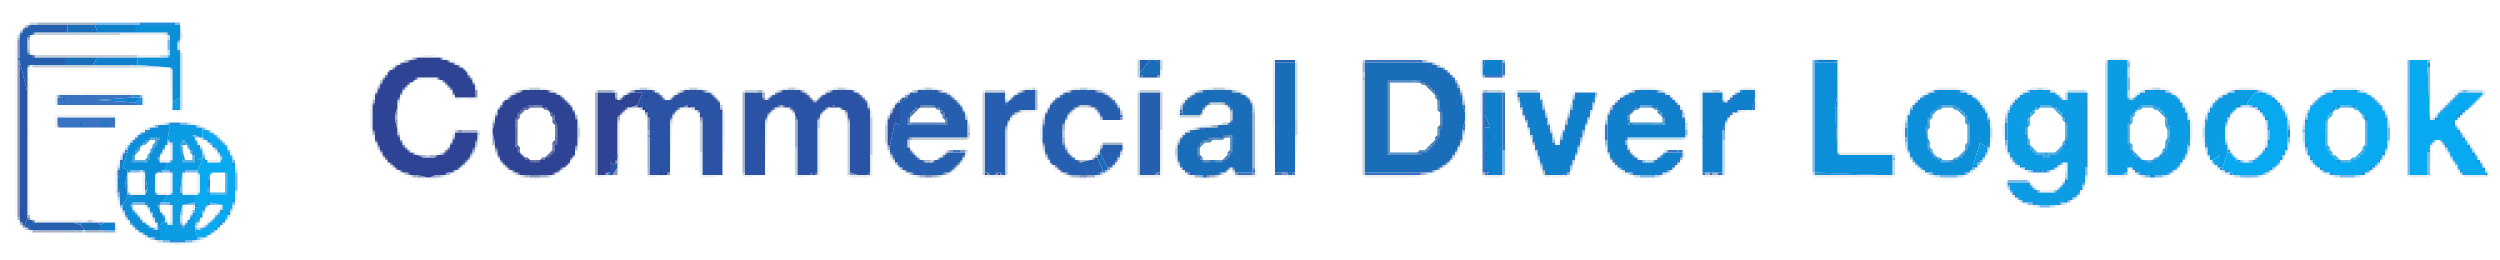 <svg version="1.2" xmlns="http://www.w3.org/2000/svg" viewBox="0 0 1000 104" width="1000" height="104">
	<title>TEXT LOGO</title>
	<style>
		.s0 { opacity: 1;fill: #196db9 } 
		.s1 { opacity: 1;fill: #0b9ce4 } 
		.s2 { opacity: 1;fill: #2b53a5 } 
		.s3 { opacity: 1;fill: #07aaf1 } 
		.s4 { opacity: 1;fill: #2f4395 } 
		.s5 { opacity: 1;fill: #1180cc } 
		.s6 { opacity: 1;fill: #0b8fd8 } 
		.s7 { opacity: 1;fill: #248ed9 } 
		.s8 { opacity: .3;fill: #dbe1e4 } 
		.s9 { opacity: .4;fill: #d0dadf } 
		.s10 { opacity: 1;fill: #265fb0 } 
		.s11 { opacity: .8;fill: #5ea7e3 } 
		.s12 { opacity: .1;fill: #e4e5e7 } 
		.s13 { opacity: .6;fill: #9cb2c3 } 
		.s14 { opacity: .4;fill: #bed2dd } 
		.s15 { opacity: .6;fill: #97c7e1 } 
		.s16 { opacity: 1;fill: #3973c2 } 
		.s17 { opacity: .7;fill: #8095b2 } 
		.s18 { opacity: .8;fill: #6c78ad } 
	</style>
	<g id="Background">
		<path id="Path 0" fill-rule="evenodd" class="s0" d="m27 13v-3h11l1 3zm-1 13v-3h13l-2 3zm430 3l4-5h2l2 1v5h-8zm54-4h8v43l-1 1v1h-1l-1-1h-4l-1-1zm36 0h26l1 1h1l1 1h2l5 5v1l1 1v1l1 1v2l1 1v3l1 3v3l-1 4v3l-1 1v2l-1 1v1l-2 2v1l-3 3h-1l-2 2h-2l-1 1h-26zm21 36l1-1h2l4-4v-1l1-1v-3l1-1v-5l-1-1v-4l-1-1v-1l-4-4h-1l-1-1h-12v28zm-86-24l1-1h10l1 1h3l1 1h1l2 2v1l1 1v27h-7v-1l-1-1h-1l-2 2h-2l-1 1h-10l-1-1h-1l-3-3v-1l-1-1v-5l1-1v-2l3-3h1l1-1h5l1-1h4l1-1h3l2-2v-4l-3-3h-6l-3 3v1l-1 1h-7v-4l4-4h1l1-1zm4 19l-1 1h-2l-2 2v3l1 1v1h8l2-2v-1l1-1v-5h-2l-1 1zm109-5v-5l2 5zm-154 11v-1l3 6-1 1h-1l-2-5zm155 7h1v1h-1zm-563 21l1-1h6l1 1v2h-6z"/>
		<path id="Path 1" fill-rule="evenodd" class="s1" d="m843 25l1-1h7v15l1 1h1l2-2h1l1-1h1l1-1h6l1 1h2l1 1h1l2 2v1l1 1v1l1 1v1l1 1v2l1 2v6l-1 2v3l-1 1v1l-2 2v1l-2 2h-1l-2 2h-10l-1-1h-1l-2-2h-2v1l-2 2h-4l-2-1zm12 19l-1 1v1l-1 1v2l-1 1v7l1 1v2l4 4h4l1-1h1l2-2v-1l1-1v-2l1-2v-3l-1-2v-3l-3-3h-1l-1-1h-4l-1 1zm-43-7l1-1h6l1 1h2l3 3h2v-3h7v36l-1 1v1l-1 1v1l-2 2h-1l-1 1h-1l-1 1h-2l-1 1h-9l-1-1h-3l-1-1h-1l-4-4v-3h7l4 4h7l5-5v-7h-2l-1 1h-1l-2 2h-10l-1-1h-1l-1-1h-1l-2-2v-1l-1-1v-2l-1-1v-13l1-1v-2l6-6zm2 7v1l-2 2v3l-1 1v4l1 1v2l3 3h7l3-3v-1l1-1v-7l-1-1v-1l-4-4h-5l-1 1zm80-7l1-1h7v1l-3 4v1h-3l-5 5v1l-1 1v9l1 1v2l-2 6h-1v-5l-3 2h-1v-2l-1-1v-2l-1-2v-7l1-2v-2l1-1v-1l1-1v-1l3-3h1l1-1h1l1-1zm-825 4l3-2v5h-2l-1-1zm845 6h1v1h-1zm-847 9l1-6h10l1 1h2v4h-1l-2-1h-1l1 1v1l1 1v1l1 1v1l1 1v2l-2 1h2l-2 4h-5l-1 1-1 8 1 1h5v3l-5 1-1 4v4l1 1 3-3v-1l1-1h1v6l1 3v1h-15v-6l2-2v1l1 1h2v-8l-1-1h-3l2-3h1l1-1v-8l-1-1h-2l1-3h1l1-1v-7l-1-1zm6 4l1 4h3v-2l-1-1v-1l-1-1v-1h-2zm716 7l3-10 3 2v1l-1 1v1l-3 3v1h-1zm-708-4h1v1h-1zm815 2l-2-1h2zm5-1h1v1h-1zm-823 19h1v1h-1z"/>
		<path id="Path 2" class="s2" d="m8 58v-33l3 12v15 1 28 5 1l-1 3h-1v-1l-1-1v-1-17zm246-21v-1h1 1 3 1 1l1 1h1l1 1 1 1 1 1h2l1-1 1-1h1l1-1h1l1-1h1 1 3 1 1l1 1h1 1l1 1 1 1 1 1 1 1v1 1 1l1 1v3 7 15h-4-1-3v-9-12-1-1l-1-1v-1l-1-1-1-1h-1-1l-1-1-2 1h-1l-1 1-1 1-1 1v1l-1 1v1 1 9 2 8h-1l-1 1h-1-1-4v-15-1-2-5l-1-1v-1l-1-1-1-1h-1l-1-1 2-5zm58 0l1-1h1 1 3 1 1l1 1h1l1 1 1 1 1 1 1 1 1-1 1-1 1-1h1l1-1h1l1-1h1 1 3 2 1l1 1h1l1 1 1 1 1 1 1 1v1 1l1 1v1 2 15 7l-1 1h-4l-3-1v-20-1l-1-1v-1-1l-1-1h-1l-1-1h-1-1-1-1-1l-1 1-1 1-1 1v1l-1 1v3 18l-1 1h-1-1-5v-11-11l-1-2v-1l-1-1-1-1h-1-1l-1-1h-1l-1 1h-1l-1 1-1 1-1 1v1l-1 1v1 1 20h-8v-1-32h5 2v2l1 1h1l1-1 1-1h1l1-1zm55-1h1v1h-1zm-3 1h1v1h-1zm-4 3l1-1h1 1l-3 2zm-2 2l1-1h1v9l-2-1-2 9h-1v-1-7-1-1l1-1v-1l1-1v-1l1-1zm28 6h1v1h-1zm-23 11h1v1h-1zm-119 10v-4l2 1h1v1l-2 3h-1zm150 0h1v1h-1zm5 0h1v1h-1z"/>
		<path id="Path 3" fill-rule="evenodd" class="s3" d="m964 70v-46h7v3l1 21h2l1-1v-1l9-9h9v1l-6 6h-1l-4 4v2l1 1v1l2 2v1l2 2v1l2 2v1l2 2v1l2 2v1l1 1v2h-8l-3-3v-1l-2-2v-1l-1-1v-1l-1-1v-1l-3-3h-2l-2 2v1l-1 2v9zm-31-33l1-1h8l1 1h3l1 1h1l5 5v1l1 1v2l1 1v11l-1 1v1l-1 1v1l-2 2v1h-1l-3 3h-1l-1 1h-12l-1-1h-2l-2-2h-1l-2-2v-1l-1-1v-1l-1-1v-2l-1-1v-9l1-1v-2l1-1v-2l5-5h1l1-1zm1 7l-1 1v1l-2 2v10l1 1v1l1 1v1h1l2 2h4l1-1h1l3-3v-1l1-1v-10l-1-1v-1l-2-2h-1l-1-1h-5l-1 1zm-35-3l3-4h4l1 1h1l5 5v1l1 1v2l1 1v11l-1 1v1l-1 1v1l-1 1v1l-2 2h-1l-2 2h-1l-1 1h-11l-1-1h-2l-1-1h-1v-1l2-6h1l2 2v1l2 1h5l6-6v-2l1-1v-4l-1-2v-2l-2-2v-1l-2-2h-1l-1-1h-2zm-818 14v-3h2l1 1h1l6 6v1l1 1v1l1 1v2l1 1v14l-1 1v2l-1 1v1l-1 1v1l-7 7h-1l-1 1h-3l-1-3h2l1-1h1l7-7v-2l-5-1-3 3v2l-1 1v1l-1 1h-1v-5l1-1-1-1v-4h1l1-1v-7l-1-1v-1l2-4h1l1 1h5l1-2-1-1v-1l-5-5h-1zm3 22h6v-8h-5l-1 1zm-4-17h1v1h-1zm1 4h-2l2-1zm804 0l3-2v4h-2l-1-1z"/>
		<path id="Path 4" fill-rule="evenodd" class="s4" d="m166 24l1-1h9l1 1h2l1 1h1l1 1h1l1 1h1l2 2v1l2 2v1l1 1v5h-8v-1l-1-1v-1l-4-4h-1l-1-1h-8l-2 2h-1l-3 3v1l-1 1v1l-1 1v3l-1 3v2l1 4v2l1 1v1l1 1v1l3 3h1l1 1h1l2 1h5l1-1h2l3-3v-1l1-1v-1l1-1v-2h9v3l-1 1v2l-1 1v1l-1 1v1l-5 5h-1l-1 1h-2l-1 1h-4l-2 1h-1l-4-1h-3l-1-1h-2l-1-1h-1l-3-3h-1v-1l-2-2v-1l-1-1v-1l-1-1v-1l-1-1v-3l-1-1v-10l1-1v-3l1-1v-1l1-1v-1l1-1v-1l2-2v-1l1-1h1l2-2h1l1-1h2l1-1zm42 13l1-1h10l1 1h2l1 1h1l5 5v1l1 1v2l1 1v10l-1 1v3l-2 2v1l-2 2h-1l-2 2h-1l-1 1h-13l-1-1h-1l-1-1h-1l-4-4v-1l-1-1v-2l-1-1v-2l-1-4v-1l1-3v-2l1-1v-2l2-2v-1l1-1h1l2-2h1l1-1zm2 7l-2 2v1l-1 1v10l1 1v2l2 2h1l1 1h4l1-1h1l3-3v-3l1-1v-6l-1-1v-2l-1-1v-1l-1-1h-1l-1-1h-5l-1 1zm29 26v-33h7v2l1 1h1l2-2h1l1-1h5l-2 5-3 1h-1l-4 4v17l-1 1v1l-2-1v4h-1l-1 1zm49-26h1v1h-1z"/>
		<path id="Path 5" fill-rule="evenodd" class="s5" d="m39 13l-1-3h16v3zm-2 13l2-3h16v3zm556 2l1-4h7v6h-8zm134-3v-1h7v1zm-73 12l1-1h7l1 1h2l1 1h1l2 2h1v1l2 2v1l1 1v2l1 1v7h-23l-1 1v2l1 1v1l4 4h1l1 1h4l1-1h1l3-3h7v1l-1 1v1l-4 4h-1l-1 1h-1l-1 1h-10l-1-1h-2l-1-1h-1l-5-5v-2l-1-1v-13l1-1v-1l1-1v-1l5-5h1l1-1zm0 7l-2 2v3h13v-2l-2-2v-1h-1l-1-1h-5l-1 1zm42-7l1-1h4l1 1v2l-1 5h-6l-1 1h-1l-2 2v1l-1 1v1l-1 2v17h-8v-32h8v3l1 1h1l4-4zm-102 9v-9h7v33h-5v-1h-1l-1-1v-17h2zm13-8v-1h8l1 1v2l1 2v2l1 1v2l1 1v2l1 2v1l1 1v3l1 1h2v-1l1-1v-3l1-1v-1l1-1v-2l1-1v-2l1-1v-3l1-1v-2l1-1h7v2l-1 2v2l-1 1v2l-1 1v2l-1 1v1l-1 1v2l-1 1v3l-1 1v2l-1 1v1l-1 1v1l-1 1v3h-1l-2 1h-6l-1-1v-1l-1-1v-1l-1-1v-2l-1-1v-2l-1-1v-2l-1-1v-2l-1-1v-2l-1-1v-2l-1-1v-1l-1-1v-2l-1-2v-2zm127 5l1-5v5zm-680-2l-15-1 14-1h2l1 1zm-5 21l1-1h1l-2 6 2 1v1l-1 5 1 3v1h2l-2 1-2 3-1-1v-4l-1-2v-4l1-1v-5l1-1zm-9 28l2-1h3l1 1v2h-6z"/>
		<path id="Path 6" fill-rule="evenodd" class="s6" d="m54 13v-3h18v6l-1 1v3l1 1v18l-3 2v-13l-1-1-13-1v-3h12l1-1v-8l-1-1zm672 56v-44h9v13l-1 5 1 18 1 1h21v7l-1 1h-5zm48-32l1-1h8l1 1h2l1 1h1l1 1h1l2 2v1l2 2v1l1 1v2l1 2v7l-1 2-3-2-3 10v1h-1l-1 1h-1l-1 1h-11l-1-1h-2l-1-1h-1l-4-4v-1l-1-1v-1l-1-1v-13l1-1v-1l1-1v-1l5-5h1l1-1zm1 7l-2 2v1l-1 1v3l-1 1v3l1 2v2l1 1v1l2 2h1l1 1h4l1-1h1l3-3v-2l1-1v-7l-1-1v-2l-3-3h-1l-1-1h-4l-1 1zm-720-5h1v1h-1zm752 0h1v1h-1zm-1 1h1v1h-1zm-743 11l1-1h4l-1 6v1l-1 1v1l-1 1v1l-2 2 1 2h3l-1 3h-1l-2 1-1 1v7l1 1h4l-2 3h-1l-1 1 1 2v1l2 2v1l-2 2h-1v-1l-1-1v-1l-1-1v-1l-1-1v-1l-2-2h-5l-1 1 1 1v1l3 3v1l1 1h1l2 2h1l1 1h1l1-1v5h-1l-1-1h-2l-1-1h-1l-1-1h-1l-4-4v-1l-2-2v-2l-1-1v-1l2-3 2-1h5l1-2-1-7-1-1h-6l-2-1 2-6v-2l6-6h1l1-1h1l1-1zm-5 7h-1l-1 1v1l-2 2v2h4l1-1v-1l1-1v-1l1-1v-1l1-1v-1h-2zm758 10h1v1h-1zm10 4h1v1h-1z"/>
		<path id="Path 7" fill-rule="evenodd" class="s7" d="m56 10v-1h14v1zm15 10h1v1h-1zm655 4h1v1h-1zm8 0h1v1h-1zm109 0h1v1h-1zm128 3v-2h1v2zm-275 9h1v1h-1zm78 0h1v1h-1zm9 0h1v1h-1zm29 0h1v1h-1zm7 0h1v1h-1zm39 0h1v1h-1zm7 0h1v1h-1zm29 0h1v1h-1zm8 0h1v1h-1zm31 0h1v1h-1zm9 0h1v1h-1zm-156 1h1v1h-1zm48 30v-30h1v30zm22-30h1v1h-1zm35 0h1v1h-1zm-838 2v-1h3v1zm735-1h1v1h-1zm20 0h1v1h-1zm81 0h1v1h-1zm-833 2v-1h1v3h-3v-1zm712-1h1v1h-1zm141 0h1v1h-1zm-142 1h1v1h-1zm143 0h1v1h-1zm-144 1h1v1h-1zm39 0h1v1h-1zm67 0h1v1h-1zm39 0h1v1h-1zm-146 1h1v1h-1zm27 0h1v1h-1zm-57 19l-1-18h1zm138-18h1v1h-1zm11 0h1v1h-1zm-120 1h1v1h-1zm30 1h1v1h-1zm9 0h1v1h-1zm71 0h1v1h-1zm9 0h1v1h-1zm40 0h1v1h-1zm-160 1h1v1h-1zm191 1h1v1h-1zm20 0h1v1h-1zm-178 3l-1-2h1zm80 0l-1-2h1zm6-2h1l-1 2zm40 0h1v1h-1zm-854 2v-1h4v1zm734-1h1v7h-1zm-739 1h1v1h-1zm844 0l1 2h-1zm-847 1h1v1h-1zm702 4v-4h1v4zm-704-3h1v1h-1zm857 3v-3h1v3zm68-3h1v1h-1zm-928 2h1v1h-1zm-1 1h1v1h-1zm931 0h1v1h-1zm-932 1h1v1h-1zm822 2l1-2v2zm32-2h1v1h-1zm-855 1h1v1h-1zm743 2l1-2v2zm87-2l1 2h-1zm-803 1h1v1h-1zm811 0h1v1h-1zm97 0h1v1h-1zm-81 1h1v1h-1zm65 2l1-2v2zm-300-1h1v1h-1zm132 0h1v1h-1zm88 0h1v1h-1zm98 1h1v1h-1zm-907 3h1v1h-1zm909 0h1v1h-1zm-898 1h1v1h-1zm697 1h1v1h-1zm97 0h1v1h-1zm1 1h1v1h-1zm105 0h1v1h-1zm-942 1h1v1h-1zm12 1l2-1v1zm750 0v-1h3v1zm4 0v-1h2v1zm-767 5l1-5v5zm8-5l1 7h-1zm185 0h1v1h-1zm483 1v-1l25 1zm117 0v-1l2 1zm49-1h1v1h-1zm102 0h1v1h-1zm-947 1h1v1h-1zm813 1v-1h2v1zm-57 2h1v1h-1zm8 0h1v1h-1zm3 3h1v1h-1zm-742 1h1v1h-1zm16 7h1v1h-1zm-24 1h1v1h-1zm13 0h1v1h-1zm-21 3h1v1h-1zm19 0h1v1h-1zm-9 1h1v1h-1zm-3 1h1v1l-1 1zm9 0h1v1h-1zm-4 7v-1h6v1zm759-57h-2 1zm-2 25h2-1zm-763 12v-7 2 2zm7 13h-2 1z"/>
		<path id="Path 8" fill-rule="evenodd" class="s8" d="m11 9h1v1h-1zm-5 77v-69h1v6 1 62zm66-66h1v1h-1zm95 3l2-1v1zm7-1h1v1h-1zm-11 1h1v1h-1zm15 0h1v1h-1zm278 1v-1h8v1h-2-2zm95 0v-1h17v1zm42 0l2-1v1h-1zm3 0v-1l6 1h-1zm247 0l2-1v1h-1zm7-1h1v1h-1zm113 1h9-1-7zm-782 0h1v1h-1zm391 0h1v1h-1zm20 0h1v1h-1zm10 1v-1l1 6h-1zm360 27l1-28v28zm10-27v-1l1 17h-1v-14zm-789 0h1v1h-1zm392 0h1v1h-1zm-418 1h1v1h-1zm421 1h1v1h-1zm-567 10v-9h1v24h-1zm581-7h1v1h-1zm-423 2v-1h4v1zm287 0v-1h1 6 1zm126-1h1v1h-1zm19 1l-8-1h1 7zm134 6v-6h1v28h-1v-17zm-584-5h1v1h-1zm13 0h1v1h-1zm13 0h1v1h-1zm-14 1h1v1h-1zm-13 1h1v1h-1zm29 0h1v1h-1zm30 0h1v1h-1zm9 0h1v1h-1zm63 0h1v1h-1zm59 0h1v1h-1zm27 0h1v1h-1zm8 0h1v1h-1zm34 0h1v1h-1zm29 0h1v1h-1zm43 0h1v1h-1zm11 0h1v1h-1zm92 0h1v1h-1zm70 0h1v1h-1zm8 0h1v1h-1zm34 0h1v1h-1zm78 0h1v1h-1zm9 0h1v1h-1zm36 0h1v1h-1zm39 0h1v1h-1zm7 0h1v1h-1zm29 0h1v1h-1zm8 0h1v1h-1zm31 0h1v1h-1zm9 0h1v1h-1zm-736 1h1v1h-1zm45 0h1v1h-1zm20 0h1v1h-1zm39 0h1v1h-1zm20 0h1v1h-1zm34 0h1v1h-1zm14 0h1v1h-1zm15 0h1v1h-1zm48 0h1v1h-1zm23 0h1v1h-1zm14 0h1v1h-1zm114 0h1v1h-1zm179 0h1v1h-1zm38 0h1v1h-1zm17 0h1v1h-1zm42 0h1v1h-1zm38 0h1v1h-1zm77 0h1v1h-1zm-960 2l4-1v1h-3zm10 0v-1h19v1zm231-1h1v1h-1zm59 0h1v1h-1zm21 0h1v1h-1zm18 0h1v1h-1zm240 23v-23 33-1zm14-23h1v1h-1zm51 0h1v1h-1zm156 0h1v1h-1zm85 0h1v1h-1zm-643 1h1v1h-1zm21 0h1v1h-1zm38 0h1v1h-1zm21 0h1v1h-1zm36 0h1v1h-1zm63 0h1v1h-1zm31 0h1v1h-1zm131 0h1v1h-1zm42 0h1v1h-1zm187 0h1v1h-1zm18 0h1v1h-1zm34 0h1v1h-1zm40 0h1v1h-1zm22 0h1v1h-1zm32 0h1v1h-1zm-797 2v-1h3v1zm6-1h1v1h-1zm135 0h1v1h-1zm21 0h1v1h-1zm36 0h1v1h-1zm210 0h1v1h-1zm199 0h1v1h-1zm34 0h1v1h-1zm61 0h1v1h-1zm40 0h1v1h-1zm24 0h1v1h-1zm30 0h1v1h-1zm-363 1h1v1h-1zm11 0h1v1h-1zm164 0h1v1h-1zm93 0h1v1h-1zm94 0h1v1h-1zm-691 1h1v1h-1zm96 0h1v1h-1zm88 0h1v1h-1zm29 0h1v1h-1zm106 0h1v1h-1zm277 0h1v1h-1zm40 0h1v1h-1zm28 0h1v1h-1zm26 0h1v1h-1zm-819 1h1v1h-1zm324 0h1v1h-1zm103 2v-2h1v2zm86-2h1v1h-1zm92 0h1v1h-1zm39 0h1v1h-1zm110 0h1v1h-1zm40 0h1v1h-1zm24 0h1v1h-1zm-725 1h1v1h-1zm3 0h1v1h-1zm18 1v-1h2 1v1zm41-1h1v1h-1zm21 0h1v1h-1zm13 0h1v1h-1zm8 0h1v1h-1zm92 0h1v1h-1zm179 0h1v1h-1zm75 0h1v1h-1zm92 0h1v1h-1zm182 0h1v1h-1zm-904 1h1v1h-1zm126 0h1v1h-1zm111 0h1v1h-1zm105 0h1v1h-1zm15 0h1v1h-1zm179 0h1v1h-1zm65 0h1v1h-1zm25 1v-1h2v1zm256-1h1v1h-1zm-599 1h1v1h-1zm238 25l-1-25h1v24zm101-25h1v1h-1zm101 0h1v1h-1zm80 0h1v1h-1zm-853 1h1v1h-1zm175 0h1v1h-1zm51 0h1v1h-1zm69 0h1v1h-1zm122 0h1v1h-1zm203 0h1v1h-1zm-384 1h1v1h-1zm191 0h1v1h-1zm160 0h1v1h-1zm10 0h1v1h-1zm55 0h1v1h-1zm231 0h1v1h-1zm16 0h1v1h-1zm34 0h1v1h-1zm-724 1h1v1h-1zm156 0h1v1h-1zm62 0h-8 7zm186 0h1v1h-1zm161 0h1v1h-1zm5 2v-2h1v1 1zm75-2h1v1h-1zm5 0h1v1h-1zm10 0h1v1h-1zm-828 1h1v1h-1zm363 0h1v1h-1zm160 3v-3h1zm95 18l-1-21h1v5 1 9 4 1zm-621-20h1v1h-1zm356 0h1v1h-1zm64 0h1v1h-1zm145 0h1v1h-1zm136 6v-6h1v1 4 1zm-613-5h1v1h-1zm11 0h1v1h-1zm37 4v-4h1v1 1 2zm280-4h1v1h-1zm158 0h1v1h-1zm7 5v-5h1v5zm49-5h1v1h-1zm216 5v-5h1v1 4zm-850-4h1v1h-1zm418 0h1v1h-1zm-463 29v-28h1v28zm600-28h1v1h-1zm-524 1h1v1h-1zm714 2v-2h1v2zm-722-1h1v1h-1zm70 0h1v1h-1zm238 0h1v1h-1zm198 0h1v1h-1zm-394 1h1v1h-1zm225 0h1v1h-1zm196 0h1v1h-1zm11 0h1v1h-1zm351 0h1v1h-1zm-884 1h1v1h-1zm141 0h1v1h-1zm209 0h1v1h-1zm30 0h1v1h-1zm326 0h1v1h-1zm80 0h1v1h-1zm97 0h1v1h-1zm-923 1h1v1h-1zm34 0h1v1h-1zm78 0h1v1h-1zm719 0h1v1h-1zm40 0h1v1h-1zm-758 1h1v1h-1zm15 0h1v1h-1zm12 0h1v1h-1zm7 0h1v1h-1zm167 0h1v1h-1zm20 1v-1h2v1zm65-1h1v1h-1zm164 0h1v1h-1zm54 1h6-1-1zm248-1h1v1h-1zm57 2v-2h1v6h-1zm-880-1h1v1h-1zm59 0h1v1h-1zm432 0h1v1h-1zm59 0h1v1h-1zm10 0h1v1h-1zm13 0h1v1h-1zm97 0h1v1h-1zm40 0h1v1h-1zm176 0h1v1h-1zm-811 1h1v1h-1zm8 0h1v1h-1zm14 0h1v1h-1zm239 0h1v1h-1zm10 0h1v1h-1zm444 0h1v1h-1zm32 0h1v1h-1zm40 0h1v1h-1zm-890 1h1v1h-1zm23 0h1v1h-1zm342 0h1v1h-1zm8 0h1v1h-1zm11 0h1v1h-1zm206 0h1v1h-1zm9 0h1v1h-1zm100 0h1v1h-1zm40 0h1v1h-1zm-650 1h1v1h-1zm721 0h1v1h-1zm9 0h1v1h-1zm30 0h1v1h-1zm10 0h1v1h-1zm30 0h1v1h-1zm-906 1h1v1h-1zm107 0h1v1h-1zm33 0h1v1h-1zm260 0h1v1h-1zm23 0h1v1h-1zm110 0h1v1h-1zm64 0h1v1h-1zm28 0h1v1h-1zm121 0h1v1h-1zm-638 1h1v1h-1zm31 0h1v1h-1zm198 0h1v1h-1zm195 0h1v1h-1zm186 0h1v1h-1zm27 0h1v1h-1zm13 0h1v1h-1zm176 0h1v1h-1zm-825 1h1v1h-1zm29 0h1v1h-1zm16 0h1v1h-1zm46 1v-1h1l-1 4zm255 0v-1h1v2h-1zm76-1h1v1h-1zm188 0h1v1h-1zm-384 1h1v1h-1zm385 0h1v1h-1zm41 0h1v1h-1zm186 0h1v1h-1zm-948 1h1v1h-1zm335 0h1v1h-1zm42 0h1v1h-1zm20 0h1v1h-1zm225 0h1v1h-1zm121 0h1v1h-1zm21 0h1v1h-1zm41 0h1v1h-1zm-788 1h1v1h-1zm142 0h1v1h-1zm288 0h1v1h-1zm79 0h1v1h-1zm56 0h1v1h-1zm142 0h1v1h-1zm44 1v-1h2 1 1v1zm93-1h1v1h-1zm88 0h1v1h-1zm-944 5v-4h1v5h-1zm112-4h1v1h-1zm15 0h1v1h-1zm29 0h1v1h-1zm14 0h1v1h-1zm17 0h1v1h-1zm21 0h1v1h-1zm21 0h1v1h-1zm17 0h1v1h-1zm21 0h1v1h-1zm21 0h1v1h-1zm26 0h1v1h-1zm12 0h1v1h-1zm78 0h1v1h-1zm39 0h1v1h-1zm8 0h1v1h-1zm15 0h1v1h-1zm49 1v-1h2v1zm27-1h1v1h-1zm7 1v-1h1 1zm27-1h1v1h-1zm54 0h1v1h-1zm7 1v-1h1 1zm69-1h1v1h-1zm15 0h1v1h-1zm78 0h1v1h-1zm42 0h1v1h-1zm13 0h1v1h-1zm27 0h1v1h-1zm31 0h1v1h-1zm22 0h1v1h-1zm-818 2v-1h4 1 2 1v1zm45 0v-1h4v1zm219 0v-1h1 3v1zm49 0v-1h1 2 1v1zm297 0v-1h5v1zm30 0v-1l4 1zm53 0v-1h2v1zm38 0v-1h3v1zm-836 2v-2h1v2zm740-2h1v1h-1zm0 2h1v1h-1zm11 0h1v1h-1zm-756 3v-2h1v1 1zm765-2h1v1h-1zm11 0h1v1h-1zm-30 1h1v1h-1zm-757 1h1v1h-1zm761 3h1v1h-1zm2 1h1v1h-1zm-745 3v-2h1v1 1zm748-2h1v1h-1zm11 0h1v1h-1zm-741 1h1v1h-1zm11 0h1v1h-1zm-34 1h1v1h-1zm1 2h1v1h-1zm21 0h1v1h-1zm-2 3h1v1h-1zm-71 1h1v1h-1zm44 0h1v1h-1zm10 0h1v1h-1zm-53 1h1v1h-1zm44 0h1v1h-1zm-42 1h1v1h-1zm48 3h1v1h-1zm20 1h1v1h-1zm-12 2v-1h1 2v1zm5 0v-1h2 1v1z"/>
		<path id="Path 9" fill-rule="evenodd" class="s9" d="m7 13h1v1h-1zm162 10v-1h5v1zm-5 0h1v1h-1zm431 0h1v1h-1zm131 1v-1l9 1h-1-7zm119 0v-1h5v1zm-684 0h1v1h-1zm19 0h1v1h-1zm329 0h1v1h-1zm62 0h1v1h-1zm164 1v-1l1 8h-1zm-576 0h1v1h-1zm415 0h1v1h-1zm18 5v-5h1v3 2zm-408-4h1v1h-1zm325 0h1v1h-1zm-498 1h1v1h-1zm145 0h1v1h-1zm-1 1h1v1h-1zm424 0h1v1h-1zm-425 1h1v1h-1zm33 0h1v1h-1zm393 0h1v1h-1zm-427 1h1v1h-1zm35 0h1v1h-1zm276 0h1v1h-1zm117 0h1v1h-1zm-413 1h1v1h-1zm5 0h1v1h-1zm3 1h1v1h-1zm13 0h1v1h-1zm-120 12l-1-11h1v8 2zm514-11h1v1h-1zm-393 1h1v1h-1zm-28 1h1v1h-1zm92 0h1v1h-1zm6 0h1v1h-1zm14 0h1v1h-1zm6 0h1v1h-1zm33 0h1v1h-1zm6 0h1v1h-1zm14 0h1v1h-1zm35 0h1v1h-1zm6 0h1v1h-1zm36 0h1v1h-1zm4 0h1v1h-1zm15 0h1v1h-1zm8 0h1v1h-1zm45 0h1v1h-1zm173 0h1v1h-1zm6 0h1v1h-1zm114 0h1v1h-1zm7 0h1v1h-1zm30 0h1v1h-1zm47 0h1v1h-1zm36 0h1v1h-1zm6 0h1v1h-1zm33 0h1v1h-1zm-773 1h1v1h-1zm19 0h1v1h-1zm41 0h1v1h-1zm17 0h1v1h-1zm8 0h1v1h-1zm51 0h1v1h-1zm8 0h1v1h-1zm102 0h1v1h-1zm19 0h1v1h-1zm175 0h1v1h-1zm5 0h1v1h-1zm59 0h1v1h-1zm37 1v-1h1v7h-1v-4zm84-1h1v1h-1zm70 0h1v1h-1zm35 0h1v1h-1zm-668 1h1v1h-1zm179 2v-2h1v2zm22-2h1v1h-1zm168 2v-2h1v2zm37-2h1v1h-1zm51 12v-12h1v12zm9-12h1v1h-1zm4 0h1v1h-1zm95 0h1v1h-1zm101 0h1v1h-1zm93 0h1v1h-1zm-960 1h1v1h-1zm35 1v-1l1 2h-1zm92-1h1v1h-1zm11 0h1v1h-1zm43 0h1v1h-1zm158 0h1v1h-1zm224 0h1v1h-1zm83 0h1v1h-1zm24 0h1v1h-1zm76 0h1v1h-1zm141 0h1v1h-1zm-727 2v-1h2v1zm5 0v-1h3v1zm60-1h1v1h-1zm198 0h1v1h-1zm193 0h1v1h-1zm9 0h1v1h-1zm22 0h1v1h-1zm22 0h1v1h-1zm-308 1h1v1h-1zm63 0h1v1h-1zm27 0h1v1h-1zm119 5v-5h1v5zm333-5h1v1h-1zm26 0h1v1h-1zm-929 1h1v1h-1zm35 0h1v1h-1zm102 0h1v1h-1zm41 0h1v1h-1zm471 0h1v1h-1zm202 0h1v1h-1zm-816 1h-34 31zm91 2v-2h1v2zm271-2h1v1h-1zm71 0h1v1h-1zm154 0h1v1h-1zm-415 1h1v1h-1zm47 0h1v1h-1zm55 0h1v1h-1zm54 0h1v1h-1zm45 0h1v1h-1zm61 0h1v1h-1zm392 0h1v1h-1zm-811 2l-3-1h1 2zm185-1h1v1h-1zm21 0h1v1h-1zm38 0h1v1h-1zm32 0h1v1h-1zm62 1v-1h4v1zm28-1h1v1h-1zm33 0h1v1h-1zm10 0h1v1h-1zm105 1v-1h1v5h-1v-1zm32-1h1v1h-1zm9 0h1v1h-1zm16 0h1v1h-1zm54 0h1v1h-1zm3 1v-1h1 1zm63-1h1v1h-1zm-533 1h1v1h-1zm59 3v-3h1v3zm97-3h1v1h-1zm42 0h1v1h-1zm208 0h1v1h-1zm246 0h1v1h-1zm-859 2v-1h23v1zm235-1h1v1h-1zm11 0h1v1h-1zm10 0h1v1h-1zm28 0h1v1h-1zm21 0h1v1h-1zm10 0h1v1h-1zm67 0h1v1h-1zm12 0h1v1h-1zm54 0h1v1h-1zm9 0h1v1h-1zm282 0h1v1h-1zm130 0h1v1h-1zm-870 3v-2h1v2zm24 2v-4h1zm151-4h1v1h-1zm207 0h1v1h-1zm222 0h1v1h-1zm289 0h1v1h-1zm68 0h1v1h-1zm-629 1h1v1h-1zm72 0h1v1h-1zm193 0h1v1h-1zm302 0h1v1h-1zm-857 1h1v1h-1zm13 0h1v1h-1zm154 0h1v1h-1zm16 10v-10h1v17h-1v-1-1-1-1-1zm156-10h1v1h-1zm85 0h1v1h-1zm22 21l-1-21h1v19 1zm100-21h1v1h-1zm186 0h1v1h-1zm80 1v-1h1v2h-1zm5-1h1v1h-1zm101 0h1v1h-1zm-960 1h1v1h-1zm58 0h1v1h-1zm68 0h1v1h-1zm120 9v-9h1l-1 20v-1-8zm38 11v-20h1zm175-20h1v1h-1zm209 0h1v1h-1zm111 4v-4h1v4zm105-4h1v1h-1zm-848 1h1v1h-1zm358 2v-2h1v2zm204-2h1v1h-1zm-609 1h1v1h-1zm73 0h1v1h-1zm75 0h1v1h-1zm452 0h1v1h-1zm279 3v-3h1v3zm94-3h1v1h-1zm-929 1h1v1h-1zm126 0h1v1h-1zm443 0h1v1h-1zm-570 1h1v1h-1zm362 2v-2h1v2zm56-2h1v1h-1zm113 0h1v1h-1zm36 0h1v1h-1zm12 0h1v1h-1zm-553 1h1v1h-1zm8 0h1v1h-1zm72 0h1v1h-1zm31 0h1v1h-1zm98 15v-15h1zm182-15h1v1h-1zm141 0h1v1h-1zm62 0h1v1h-1zm312 0h1v1h-1zm-897 1h1v1h-1zm91 0h1v1h-1zm51 0h1v1h-1zm565 0h1v1h-1zm80 0h1v1h-1zm30 0h1v1h-1zm-855 1h1v1h-1zm16 0h1v1h-1zm16 0h1v1h-1zm271 0h1v1h-1zm95 1v-1l1 2h-1zm135-1h1v1h-1zm38 0h1v1h-1zm10 0h1v1h-1zm249 0h1v1h-1zm40 0h1v1h-1zm-742 1h1v1h-1zm247 0h1v1h-1zm187 0h1v1h-1zm342 0h1v1h-1zm22 0h1v1h-1zm11 0h1v1h-1zm-903 1h1v1h-1zm557 0h1v1h-1zm-593 1h1v1h-1zm16 0h1v1h-1zm21 0h1v1h-1zm78 0h1v1h-1zm13 0h1v1h-1zm201 0h1v1h-1zm49 0h1v1h-1zm12 0h1v1h-1zm192 0h1v1h-1zm104 0h1v1h-1zm60 0h1v1h-1zm-418 1h1v1h-1zm205 0h1v1h-1zm32 0h1v1h-1zm143 0h1v1h-1zm165 0h1v1h-1zm68 0h1v1h-1zm-942 1h1v1h-1zm328 0h1v1h-1zm267 0h1v1h-1zm151 0h1v1h-1zm-595 1h1v1h-1zm169 0h1v1h-1zm62 0h1v1h-1zm6 0h1v1h-1zm34 0h1v1h-1zm510 0h1v1h-1zm-914 1h1v1h-1zm18 0h1v1h-1zm144 0h1v1h-1zm191 0h1v1h-1zm196 0h1v1h-1zm377 0h1v1h-1zm-945 1h1v1h-1zm399 0h1v1h-1zm18 4v-4h1v5h-1zm165-4h1v1h-1zm16 0h1v1h-1zm180 0h1v1h-1zm-731 1h1v1h-1zm289 0h1v1h-1zm88 0h1v1h-1zm199 0h1v1h-1zm121 0h1v1h-1zm-369 1h1v1h-1zm22 0h1v1h-1zm132 0h1v1h-1zm40 0h1v1h-1zm31 0h1v1h-1zm22 0h1v1h-1zm121 0h1v1h-1zm-631 1h1v1h-1zm23 0h1v1h-1zm42 0h1v1h-1zm137 0h1v1h-1zm141 1v-1h1v2h-1zm72-1h1v1h-1zm54 0h1v1h-1zm192 0h1v1h-1zm68 0h1v1h-1zm40 0h1v1h-1zm20 0h1v1h-1zm35 0h1v1h-1zm-937 9v-8h1v1 1 4 2zm5-8h1v1h-1zm6 6v-6h1v6zm16-6h1v1h-1zm88 0h1v1h-1zm19 0h1v1h-1zm147 0h1v1h-1zm98 0h1v1h-1zm49 0h1v1h-1zm176 0h1v1h-1zm-588 3v-2h1v2zm6 0v-2h1v2zm152-2h1v1h-1zm19 1v-1h3 1 1 1 2zm21 0v-1h4 1 1 1 1zm21 0v-1h3v1zm4 0v-1h4zm13 0v-1h8zm21 0v-1h5 1 1 1zm28-1h1v1h-1zm47 1v-1h1 1 2 1 1 1 1v1zm33-1h1v1h-1zm12 0h1v1h-1zm17 1v-1h6 1 1v1zm20-1h1v1h-1zm11 0h1v1h-1zm8 1v-1h6 1v1zm22 0l-7-1h3 2 1 1zm29 0v-1h20v1zm48 0v-1h1 1 4v1zm24-1h1v1h-1zm2 1v-1h5 2v1zm33-1h1v1h-1zm11 0h1v1h-1zm18 1v-1h2 1 2 1v1zm44 0v-1h16v1zm20 0v-1h5 5 1v1zm27-1h1v1h-1zm12 0h1v1h-1zm58 0h1v1h-1zm4 1v-1h2v1zm124-1h1v1h-1zm-146 2h1v1h-1zm9 0h1v1h-1zm-32 1h1v1h-1zm-740 4v-3h1v3zm6 0v-3h1v3zm-17 0v-2h1v2zm763-2h1v1h-1zm3 2v-1h3v1h-2zm-764 1v-1h4 1v1zm11 0v-1h4v1h-1zm10 0v-1h3v1zm730-1h1v1h-1zm-710 3v-2h1v2zm712-1h1v1h-1zm-795 7v-5h1v5zm36-5h1v1h-1zm6 2v-1h1v2h-1zm20-1h1v1h-1zm4 0h1v1h-1zm6 0h1v1h-1zm730 0h1v1h-1zm-765 1h1v1h-1zm28 2h1v1h-1zm16 0h1v1h-1zm-80 2h1v1h-1zm38 0h1v1h-1zm-43 1h1v1h-1zm8 1v-1h20v1h-1-1-4zm22 0v-1l9 1h-1-3-3-1zm24-1h1v1h-1zm29 0h1v1h-1zm-44 2v-1l1 2h-1zm27-1h1v1h-1zm16 0h1v1h-1zm-1 1h1v1h-1zm-76 2h1v1h-1zm34 0h1v1h-1zm40 0h1v1h-1zm-30 1h1v1h-1zm27 1h1v1h-1zm-2 1h1v1h-1zm-19 1h1v1h-1zm8 2v-1h2v1z"/>
		<path id="Path 10" fill-rule="evenodd" class="s10" d="m11 11l1-1h15v3h-13l-1 1h-1l-1 1v6l1 1h1l1 1h12v3h-14l-1 1v10l-3-12v-11l1-1v-1l1-1zm445 18v-5h4zm8-4l-2-1h2zm46 0v-1h8v1zm-53 6v-1h6v1zm-90 6l1-1h7l1 1h2l1 1h1l5 5v1l1 1v3l1 1v6h-23l-1 1v3l5 5h1l1 1h3l1-1h1l1-1h1l2-2h7v1l-1 1v1l-5 5h-2l-1 1h-11l-1-1h-2l-2-2h-1l-1-1v-1l-2-2v-1l-1-1v-3l2-9 2 1v-9l3-2v-1h1l1-1zm-3 10v2h14v-1l-1-1v-1l-1-1v-1h-1l-1-1h-6zm45-10l1-1h4v8h-6l-1 1h-1l-2 2v1l-1 1v1l-1 1v19h-1l-1-1h-1l-1 1h-2l-1-1h-1v-32h8v4h1l3-3h1l1-1zm19 0l1-1h9l1 1h2l1 1h1l4 4v1l1 1v4h-7v-1l-1-1v-1l-2-2h-1l-1-1h-4l-1 1h-1l-3 3v1l-1 1v1l-1 1v8l1 1v1l4 4h1l1 1 4-1h1l1-1h1l2 5v1h-1l-1 1h-11l-1-1h-2l-3-3h-1l-1-1v-1l-1-1v-1l-1-1v-3l-1-1v-6l1-1v-4l1-1v-1l1-1v-1l3-3h1l2-2zm28 33v-33h8v32h-1l-1 1zm-432-31h1v1h-1zm448 6h1v1h-1zm10 6h1v1h-1zm-41 8v-1h8v2l-1 1v1l-1 1v1l-3 3h-1l-3-6v-1zm30-1h1v1h-1zm-32 4h1v1h-1zm-429 28l1-3 1 1h1l1 1h15l3 1 2 2h-22l-1-1h-1z"/>
		<path id="Path 11" fill-rule="evenodd" class="s11" d="m38 10v-1h16 2v1h-2zm32 0v-1h2v1zm-3 10v-4h1v4zm0 2h1v1h-1zm658 47v-45h1v1 44zm238-17v-28h1v46h-1zm8-28h1v1h-1zm-120 3v-2h1v2zm121 21l-1-21h1v14 6zm-379-18h1v1h-1zm258 6v-5h1v1 2 2zm-188 0h1v1h-1zm110 0h1v1h-1zm11 0h1v1h-1zm27 0h1v1h-1zm55 0h1v1h-1zm27 0h1v1h-1zm10 0h1v1h-1zm40 0h1v1h-1zm42 1v-1h2v1zm-334 0h1v1h-1zm43 0h1v1h-1zm77 0h1v1h-1zm38 0h1v1h-1zm59 0h1v1h-1zm38 0h1v1h-1zm24 0h1v1h-1zm16 0h1v1h-1zm37 0h1v1h-1zm-214 1h1v1h-1zm54 0h1v1h-1zm85 0h1v1h-1zm74 0h1v1h-1zm-353 1h1v1h-1zm195 0h1v1h-1zm27 0h1v1h-1zm2 0h1v1h-1zm34 0h1v1h-1zm40 0h1v1h-1zm22 0h1v1h-1zm32 0h1v1h-1zm-95 1h1v1h-1zm40 0h1v1h-1zm24 0h1v1h-1zm30 0h1v1h-1zm-95 1h1v1h-1zm40 0h1v1h-1zm26 0h1v1h-1zm28 0h1v1h-1zm-175 1h1v1h-1zm92 0h1v1h-1zm4 0h1v1h-1zm12 0h1v1h-1zm12 0h1v1h-1zm28 0h1v1h-1zm26 0h1v1h-1zm-361 1h1v1h-1zm11 0h1v1h-1zm136 0h1v1h-1zm29 0h1v1h-1zm184 0h1v1h-1zm-174 1h1v1h-1zm110 0h1v1h-1zm10 0h1v1h-1zm30 0h1v1h-1zm23 0h1v1h-1zm-1 1h1v1h-1zm-61 1h1v1h-1zm40 0h1v1h-1zm-159 1h1v1h-1zm7 1v-1h1v2h-1zm80-1h1v1h-1zm40 0h1v1h-1zm-855 2h1v1h-1zm5 1v-1h3v1zm570-1h1v1h-1zm120 1v-1h1v2h-1zm128-1h1v1h-1zm-828 1h1v1h-1zm16 0h1v1h-1zm837 2v-2h1v1 1zm-834-1h1v1h-1zm874 5v-5h1v5zm-872-4h1v1h-1zm542 0h1v1h-1zm8 0h1v1h-1zm41 2v-2h1v1 1zm15 2v-4h1v1 3zm218 0v-4h1v4zm14-4h1v1h-1zm-865 1h1v1h-1zm928 0h1v1h-1zm-906 2l-1-1h1l2 1h-1zm8-1h1v1h-1zm1 1h1v1h-1zm537 0h1v1h-1zm8 0h1v1h-1zm130 1v-1h1v2h-1zm153 1v-2h1v1 1zm59-1h2-1zm-907 0h1v1h-1zm11 0h1v1h-1zm10 0h1v1h-1zm533 0h1v1h-1zm21 0h1v1h-1zm8 2v-2h1v2zm152 0v-2h1v2zm184-2h1v1h-1zm-897 1h1v1h-1zm801 0h1v1h-1zm-839 1h1v1h-1zm39 0h1v1h-1zm534 0h-2 1zm251 0h1v1h-1zm-795 1h1v1h-1zm842 0h1v1h-1zm66 0h1v1h-1zm-897 1h1v1h-1zm510 9v-9h1v9zm304-9h1v1h-1zm-856 1h1v1h-1zm616 0h1v1h-1zm129 0h1v1h-1zm98 0h1v1h-1zm79 9v-9h1v4 5zm-890-8h1v1h-1zm11 0h1v1h-1zm572 0h1v1h-1zm326 0h1v1h-1zm-926 3l-1-2h1v1zm693-2h1v1h-1zm137 0h1v1h-1zm8 0h1v1h-1zm-834 1h1v1h-1zm25 0h1v1h-1zm564 0h1v1h-1zm4 0h1v1h-1zm131 0h1v1h-1zm104 0h1v1h-1zm4 0h1v1h-1zm-109 1h1v1h-1zm201 0h1v1h-1zm-364 1h1v1h-1zm-581 1h1v1h-1zm742 0h1v1h-1zm45 3v-3h1v2 1zm-782-1v-1h4v1zm13 0v-1h1 2v1h-1-1zm9 0v-1h5v1h-1-1zm593-1h1v1h-1zm145 0h1v1h-1zm7 0h1v1h-1zm-747 9l1-8v1 7zm22-1v-7h1v7zm558-7h1v1h-1zm120 0h1v1h-1zm14 0h1v1h-1zm63 1l1-1h1v1h-1zm6-1h1v1h-1zm-375 1h1v1h-1zm176 1v-1h6v1zm120 0v-1h7v1h-1-5zm82 0v-1h2v1zm4 0v-1h3v1zm34 0v-1h7v1h-2-3zm40 0v-1h6v1zm-110 0h1v1h-1zm-23 2v-1h4 4v1h-7zm22 0h1v1h-1zm-22 1h1v1h-1zm9 0h1v1h-1zm1 1h1v1h-1zm-755 2v-1h1l-1 2zm757-1h1v1h-1zm7 0h1v1h-1zm-775 2v-1h1v2h-1zm4-1h1v1h-1zm11 0h1v1h-1zm17 0h1v1h-1zm748 3h1v1h-1zm-774 2v-1h5v1h-2-2zm11 0v-1h1 3v1h-3zm9 0l5-1v1h-1-3zm11 0v-1l5 1h-1zm9-1h1v1h-1zm718 1v-1h2v1h-1zm13-1h1v1h-1zm-776 1h1v1h-1zm4 0h1v1h-1zm12 2l-1-2h1zm8 2l1-4v1 2 1zm744-3v-1h4v1zm-767 1h1v1h-1zm4 0h1v1h-1zm24 0h1v1h-1zm4 0h1v1h-1zm-27 1h1v1h-1zm33 0h1v1h-1zm-22 1h1v1h-1zm11 0h1v1h-1zm10 0h1v1h-1zm-14 3h1v1h-1zm2 0h1v1h-1zm4 0h1v1h-1zm5 0h1v1h-1zm-24 1h1v1h-1zm14 0h1v1h-1zm9 0h1v1h-1zm-21 1h1v1h-1zm17 0h1v1h-1zm2 0h1v1h-1zm-49 1h1v1h-1zm11 1v-1h4v1zm19 2h1v1h-1zm18 0h1v1h-1zm-14 2v-1h3v1h-1-1zm9 0v-1h3v1h-1-1z"/>
		<path id="Path 12" fill-rule="evenodd" class="s12" d="m54 9h18-2-14zm-45 1h1v1h-1zm-1 1h1v1h-1zm5 3h1v1h-1zm-7 2h1v1h-1zm66 0h1v1h-1zm103 6h1v1h-1zm280 1h1v1h-1zm9 0h1v1h-1zm82 1l5-1v1zm22-1h1v1h-1zm157 0h1v1h-1zm126 0h1v1h-1zm-693 2h1v1h-1zm419 1h1v1h-1zm-510 1h1v1h-1zm535 3h1v1h-1zm-450 1h1v1h-1zm303 0h1v1h-1zm146 0h1v1h-1zm-435 1h1v1h-1zm9 0h1v1h-1zm3 2h1v1h-1zm30 1h1v1h-1zm11 0h1v1h-1zm34 0h1v1h-1zm8 0h1v1h-1zm12 0h1v1h-1zm39 0h1v1h-1zm8 0h1v1h-1zm12 0h1v1h-1zm9 0h1v1h-1zm87 0h1v1h-1zm52 0h1v1h-1zm13 0h1v1h-1zm170 0h1v1h-1zm39 0h1v1h-1zm82 0h1v1h-1zm27 0h1v1h-1zm55 0h1v1h-1zm27 0h1v1h-1zm10 0h1v1h-1zm40 0h1v1h-1zm-721 1h1v1h-1zm41 0h1v1h-1zm59 0h1v1h-1zm80 0h1v1h-1zm94 0h1v1h-1zm155 0h1v1h-1zm29 0h1v1h-1zm9 0h1v1h-1zm5 0h1v1h-1zm128 0h1v1h-1zm68 0h1v1h-1zm40 0h1v1h-1zm16 0h1v1h-1zm-919 2v-1h6v1zm25 0v-1l4 1h-3zm97-1h1v1h-1zm55 0h1v1h-1zm81 0h1v1h-1zm95 0h1v1h-1zm63 0h1v1h-1zm33 0h1v1h-1zm109 0h1v1h-1zm64 0h1v1h-1zm120 0h1v1h-1zm66 0h1v1h-1zm19 0h1v1h-1zm74 0h1v1h-1zm20 0h1v1h-1zm-723 1h1v1h-1zm23 0h1v1h-1zm59 0h1v1h-1zm97 0h1v1h-1zm18 0h1v1h-1zm77 0h1v1h-1zm291 0h1v1h-1zm34 0h1v1h-1zm28 0h1v1h-1zm19 0h1v1h-1zm122 0h1v1h-1zm-812 1h1v1h-1zm45 0h1v1h-1zm40 1v-1h2v1zm21-1h1v1h-1zm134 0h1v1h-1zm79 0h1v1h-1zm128 0h1v1h-1zm207 28v-28h1l-1 30zm37-28h1v1h-1zm120 0h1v1h-1zm-765 1h1v1h-1zm120 0h1v1h-1zm73 0h1v1h-1zm218 0h1v1h-1zm353 0h1v1h-1zm-843 1h1v1h-1zm80 0h1v1h-1zm219 0h1v1h-1zm139 0h1v1h-1zm207 0h1v1h-1zm179 6v-6h1l1 5v1h-1zm18-6h1v1h-1zm-791 1h1v1h-1zm290 0h1v1h-1zm118 0h1v1h-1zm267 0h1v1h-1zm49 0h1v1h-1zm-764 1h1v1h-1zm94 1v-1h2v1zm58 0v-1h1 1 1v1zm21 0v-1h1 1 1v1zm86-1h1v1h-1zm18 0h1v1h-1zm35 0h1v1h-1zm11 0h1v1h-1zm136 0h1v1h-1zm19 0h1v1h-1zm6 0h1v1h-1zm252 0h1v1h-1zm6 0h1v1h-1zm-651 1h1v1h-1zm21 0h1v1h-1zm18 0h1v1h-1zm41 0h1v1h-1zm472 0h1v1h-1zm80 0h1v1h-1zm32 0h1v1h-1zm8 0h1v1h-1zm53 0h1v1h-1zm-726 1h1v1h-1zm21 0h1v1h-1zm38 0h1v1h-1zm99 0h1v1h-1zm10 0h1v1h-1zm225 0h1v1h-1zm120 0h1v1h-1zm131 0h1v1h-1zm81 0h1v1h-1zm-928 1h1v1h-1zm403 0h1v1h-1zm177 0h1v1h-1zm10 0h1v1h-1zm279 0h1v1h-1zm6 0h1v1h-1zm-690 1h1v1h-1zm48 0h1v1h-1zm38 0h1v1h-1zm11 0h1v1h-1zm11 2l-1-2h1v1zm15-2h1v1h-1zm33 0h1v1h-1zm40 0h1v1h-1zm75 19v-19l1 19zm299-19h1v1h-1zm80 0h1v1h-1zm-811 1h1v1h-1zm189 2l-1-2h1zm157 0l1-2v1 1zm75-2h1v1h-1zm200 0h1v1h-1zm-613 1h1v1h-1zm408 1l2-1v1h-1zm155 1l1-2v1 1zm120-2h1v1h-1zm130 0h1v1h-1zm-810 1h1v1h-1zm78 0h1v1h-1zm37 0h1v1h-1zm207 0h1v1h-1zm23 0h1v1h-1zm53 0h1v1h-1zm131 0h1v1h-1zm10 0h1v1h-1zm363 0h1v1h-1zm-900 1h1v1h-1zm833 1v-1 5-1zm-768 0h1v1h-1zm33 0h1v1h-1zm443 0h1v1h-1zm66 0h1v1h-1zm273 18l-1-18h1zm-877-17h1v1h-1zm535 0h1v1h-1zm54 1v-1 2zm310-1h1v1h-1zm-788 4l-1-2h1zm426-2h1v1h-1zm10 0h1v1h-1zm-552 1h1v1h-1zm80 0h1v1h-1zm203 0h1v1h-1zm258 0h1v1h-1zm19 0h1v1h-1zm120 0h1v1h-1zm41 2l-1-2h1zm173-2h1v1h-1zm12 0h1v1h-1zm-570 3l-1-2h1v1zm9-2h1v1h-1zm550 0h1v1h-1zm-885 1h1v1h-1zm59 0h1v1h-1zm81 0h1v1h-1zm123 0h1v1h-1zm230 0h1v1h-1zm48 0h1v1h-1zm19 0h1v1h-1zm145 0h1v1h-1zm80 0h1v1h-1zm-810 1h1v1h-1zm313 1l5-1v1h-3-1zm7-1h1v1h-1zm53 0h1v1h-1zm482 0h1v1h-1zm34 0h1v1h-1zm34 0h1v1h-1zm-941 2h1v1h-1zm126 0h1v1h-1zm56 0h1v1h-1zm125 0h1v1h-1zm62 0h1v1h-1zm236 0h1v1h-1zm11 0h1v1h-1zm211 0h1v1h-1zm-782 1h1v1h-1zm105 0h1v1h-1zm188 0h1v1h-1zm228 0h1v1h-1zm144 1v-1 2zm164-1h1v1h-1zm57 0h1v1h-1zm12 0h1v1h-1zm-635 1h1v1h-1zm18 0h1v1h-1zm207 0h1v1h-1zm49 0h1v1h-1zm26 0h1v1h-1zm5 0h1v1h-1zm12 0h1v1h-1zm91 1h1v1h-1zm-670 1h1v1h-1zm106 0h1v1h-1zm415 0h1v1h-1zm297 0h1v1h-1zm12 0h1v1h-1zm48 5v-5h1zm21-5h1v1h-1zm-364 1h1v1h-1zm177 0h1v1h-1zm18 0h1v1h-1zm48 0h1v1h-1zm39 0h1v1h-1zm14 0h1v1h-1zm-879 1h1v1h-1zm111 0h1v1h-1zm27 0h1v1h-1zm18 0h1v1h-1zm669 0h1v1h-1zm39 0h1v1h-1zm72 0h1v1h-1zm-491 1h1v1h-1zm125 0h1v1h-1zm32 0h1v1h-1zm120 0h1v1h-1zm53 0h1v1h-1zm49 0h1v1h-1zm-806 2v-1h1 1zm3-1h1v1h-1zm7 1v-1h3zm4-1h1v1h-1zm103 0h1v1h-1zm42 0h1v1h-1zm139 0h1v1h-1zm305 0h1v1h-1zm146 0h1v1h-1zm5 0h1v1h-1zm33 0h1v1h-1zm78 0h1v1h-1zm18 0h1v1h-1zm-874 8v-7h1v7zm275-7h1v1h-1zm16 0h1v1h-1zm14 0h1v1h-1zm15 0h1v1h-1zm9 0h1v1h-1zm24 0h1v1h-1zm14 0h1v1h-1zm24 0h1v1h-1zm11 0h1v1h-1zm13 0h1v1h-1zm57 0h1v1h-1zm23 0h1v1h-1zm49 0h1v1h-1zm35 0h1v1h-1zm13 0h1v1h-1zm60 0h1v1h-1zm61 0h1v1h-1zm56 0h1v1h-1zm13 0h1v1h-1zm12 0h1v1h-1zm24 0h1v1h-1zm40 0h1v1h-1zm14 0h1v1h-1zm50 0h1v1h-1zm-829 1h1v1h-1zm9 0h1v1h-1zm37 1l-2-1h2zm4 0v-1h2zm159-1h-7 2 3zm55 0h1v1h-1zm5 1v-1h2zm44-1h1v1h-1zm5 1v-1h2zm292-1h1v1h-1zm6 1v-1h1 1zm21 0l4-1v1zm22-1h1v1h-1zm35 1l-2-1h2zm2 0v-1h3zm36 0l-2-1h2zm3 0v-1h2zm-77 1h1v1h-1zm10 0h1v1h-1zm-11 1h1v1h-1zm-8 1h1v1h-1zm17 2h1v1h-1zm-1 1h1v1h-1zm-1 1h1v1h-1zm-736 1h1v1h-1zm733 1h1v1h-1zm-769 2l-2-1h2zm7 0v-1h3v1zm9 0v-1h3v1zm10 0v-1h4v1zm740-1h1v1h-1zm-751 3v-2h1zm-25-1h1v1h-1zm-42 2h1v1h-1zm43 0h1v1h-1zm42 1h1v1h-1zm-24 1h1v1h-1zm13 0h1v1h-1zm-29 1h1v1h-1zm28 2v-1h1 1v1h-1zm-25 1h1v1h-1zm31 1h1v1h-1zm-28 1h1v1h-1zm4 2h1v1h-1zm5 1h1v1h-1zm9 0h1v1h-1z"/>
		<path id="Path 13" class="s13" d="m12 10v-1h3v1zm-2 0h1v1h-1zm-1 1h1v1h-1zm-1 1h1v1h-1zm6 2v-1h13 12 9v1zm-7 0h1v1h-1zm4 6v-4h1v4zm3 3v-1h41v1h-16-13zm441 8v-7h1v5 1 1zm9-6v-1h1v4h-1zm81-1h1v1h-1zm25 0h1v1h-1zm-557 3v-1h13 11 15v1zm40 0v-1h2v1zm492 4v-2h1v2zm56-1h1v1h-1zm-449 2h1v1h-1zm393 38v-38h1v37 1zm-394-36h1v1h-1zm61 2v-1h4v1zm44 0v-1h3v1zm20 0v-1h3v1zm39 0v-1h3v1zm20 0v-1h3v1zm35 0v-1h3v1zm43-1h1v1h-1zm19 1v-1h3v1zm53 0v-1h5v1zm-278 0h1v1h-1zm13 0h1v1h-1zm25 0h1v1h-1zm7 0h1v1h-1zm20 0h1v1h-1zm26 1v-1h5v1zm13-1h1v1h-1zm10 0h1v1h-1zm10 0h1v1h-1zm34 0h1v1h-1zm29 1v-1h8v1zm14-1h1v1h-1zm19 0h1v1h-1zm13 0h1v1h-1zm16 1v-1h8v1zm23-1h1v1h-1zm15 0h1v1h-1zm90 0h1v1h-1zm9 0h1v1h-1zm2 1v-1h6v1zm12 0v-1h8v1zm23 0h9-1-7zm34-1h1v1h-1zm21 1v-1h3v1zm-480 0h1v1h-1zm158 0h1v1h-1zm16 0h1v1h-1zm14 33v-33h1v32 1zm49-33h1v1h-1zm13 33v-33h1v33zm9-18v-15h1v15zm13-15h1v1h-1zm-253 1h1v1h-1zm45 0h1v1h-1zm39 0h1v1h-1zm20 0h1v1h-1zm52 0h1v1h-1zm25 0h1v1h-1zm93 0h1v1h-1zm131 0h1v1h-1zm9 0h1v1h-1zm-370 1h1v1h-1zm59 0h1v1h-1zm77 0h1v1h-1zm-245 1h1v1h-1zm128 0h1v1h-1zm39 0h1v1h-1zm33 0h1v1h-1zm43 1v-1h1 1l-1 1zm98-1h1v1h-1zm85 0h1v1h-1zm22 0h1v1h-1zm-249 1h1v1h-1zm62 0h1v1h-1zm64 1v-1h5v1zm153-1h1v1h-1zm-409 1h1v1h-1zm60 0h1v1h-1zm59 0h1v1h-1zm37 0h1v1h-1zm48 1v-1h3v1zm15-1h1v1h-1zm25 0h1v1h-1zm145 0h1v1h-1zm11 0h1v1h-1zm-429 1h1v1h-1zm57 0h1v1h-1zm21 0h1v1h-1zm224 2v-2h1v2zm107-2h1v1h-1zm-252 1h1v1h-1zm29 0h1v1h-1zm23 0h1v1h-1zm40 0h1v1h-1zm-250 1h1v1h-1zm140 0h1v1h-1zm68 0h1v1h-1zm33 0h1v1h-1zm53 3v-3h1v3zm126-3h1v1h-1zm9 0h1v1h-1zm46 0h1v1h-1zm-318 1h1v1h-1zm31 0h1v1h-1zm86 1v-1h1 7v1zm137-1h1v1h-1zm-261 16v-15h1v15zm69-15h1v1h-1zm23 0h1v1h-1zm195 0h1v1h-1zm-438 1h1v1h-1zm50 0h1v1h-1zm21 0h1v1h-1zm38 0h1v1h-1zm21 3v-3h1v3zm191 3v-6h1v6zm108-6h1v1h-1zm16 0h1v1h-1zm-362 13v-12h1v12zm59 9v-21h1v20 1zm150-20v-1h2v1zm130-1h1v1h-1zm55 0h1v1h-1zm-320 8v-7h1v7zm33-4v-3h1v3zm97-3h1v1h-1zm-253 5v-4h1v4zm247-4h1v1h-1zm133 0h1v1h-1zm-429 1h1v1h-1zm220 18v-18h1v18zm23-15v-3h1v3zm50-3h1v1h-1zm145 0h1v1h-1zm-461 1h1v1h-1zm32 0h1v1h-1zm442 0h1v1h-1zm-452 1h1v1h-1zm206 0h1v1h-1zm237 0h1v1h-1zm-259 2v-1h22v1zm256-1h1v1h-1zm-258 4v-3h1v1 2zm108-3h1v1h-1zm161 0h1v1h-1zm-442 2h1v1h-1zm250 0h1v1h-1zm-289 1h1v1h-1zm167 11v-11h1v11zm99-11h1v1h-1zm53 3v-3h1v3zm181-3h1v1h-1zm-265 1h1v1h-1zm-210 1h1v1h-1zm189 0h1v1h-1zm83 0h1v1h-1zm195 0h1v1h-1zm-473 2v-1h2v1zm18-1h1v1h-1zm168 0h1v1h-1zm10 0h1v1h-1zm52 0h1v1h-1zm163 0h1v1h-1zm-206 1h1v1h-1zm72 0h1v1h-1zm168 0h1v1h-1zm-243 1h1v1h-1zm257 0h1v1h-1zm30 1v-1h2v1zm-301 0h1v1h-1zm113 0h1v1h-1zm106 1h1v1h-1zm39 0h1v1h-1zm-256 1h1v1h-1zm268 0h1v1h-1zm-135 1h1v1h-1zm-287 1h1v1h-1zm91 0h1v1h-1zm273 0h1v1h-1zm47 0h1v1h-1zm-441 1h1v1h-1zm33 0h1v1h-1zm10 0h1v1h-1zm148 0h1v1h-1zm8 0h1v1h-1zm53 0h1v1h-1zm58 0h1v1h-1zm-430 17h1v1h-1zm-21 2v-1h2v1zm-25 2h1v1h-1z"/>
		<path id="Path 14" class="s14" d="m48 14v-1h6 12v1zm-36 0h1v1h-1zm60 1h1v1h-1zm-60 6h1v1h-1zm43 2v-1h9v1zm122 0h1v1h-1zm341 1h1v1h-1zm324 0h1v1h-1zm-660 1h1v1h-1zm327 0h1v1h-1zm-497 1h1v1h-1zm564 0h1v1h-1zm-391 1h1v1h-1zm324 22v-22h1v22zm-441-16v-5h1v5zm118-5h1v1h-1zm278 2v-2h1v2zm-297 1h1v1h-1zm7 0h1v1h-1zm16 4h1v1h-1zm20 1v-1h2v1zm6 0v-1h2v1zm39-1h1v1h-1zm4 0h1v1h-1zm16 0h1v1h-1zm4 0h1v1h-1zm35 0h1v1h-1zm4 0h1v1h-1zm16 0h1v1h-1zm4 1v-1h2v1zm31-1h1v1h-1zm4 0h1v1h-1zm38 1v-1h2v1zm19 0v-1h2v1zm5 0v-1h2v1zm48 0v-1h2v1zm7 0v-1h2v1zm166 0v-1h5v1zm41 0v-1h5v1h-1zm79 0v-1h6v1zm37 0v-1h2v1zm4 0v-1h2v1zm43-1h1v1h-1zm4 0h1v1h-1zm32 1v-1h5v1zm39 0v-1h7v1zm-785 0h1v1h-1zm112 0h1v1h-1zm21 0h1v1h-1zm59 0h1v1h-1zm35 0h1v1h-1zm78 0h1v1h-1zm40 0h1v1h-1zm120 0h1v1h-1zm37 0h1v1h-1zm29 1v-1h4v1zm7-1h1v1h-1zm7 0h1v1h-1zm77 0h1v1h-1zm38 0h1v1h-1zm11 0h1v1h-1zm13 0h1v1h-1zm71 0h1v1h-1zm26 0h1v1h-1zm14 0h1v1h-1zm48 0h1v1h-1zm-743 1h1v1h-1zm20 0h1v1h-1zm39 0h1v1h-1zm20 0h1v1h-1zm77 0h1v1h-1zm91 0h1v1h-1zm109 0h1v1h-1zm44 0h1v1h-1zm120 0h1v1h-1zm38 0h1v1h-1zm61 0h1v1h-1zm60 0h1v1h-1zm18 0h1v1h-1zm-766 1h1v1h-1zm242 0h1v1h-1zm193 0h1v1h-1zm73 2v-2h1v2zm100-2h1v1h-1zm18 0h1v1h-1zm-785 3v-2h1v2zm127-2h1v1h-1zm53 0h1v1h-1zm104 0h1v1h-1zm54 0h1v1h-1zm42 0h1v1h-1zm72 0h1v1h-1zm111 0h1v1h-1zm182 0h1v1h-1zm143 0h1v1h-1zm-853 1h1v1h-1zm144 0h1v1h-1zm445 0h1v1h-1zm24 0h1v1h-1zm20 0h1v1h-1zm76 0h1v1h-1zm106 0h1v1h-1zm39 0h1v1h-1zm-564 1h1v1h-1zm270 0h1v1h-1zm11 0h1v1h-1zm17 0h1v1h-1zm120 0h1v1h-1zm39 0h1v1h-1zm108 0h1v1h-1zm-555 1h1v1h-1zm144 0h1v1h-1zm136 0h1v1h-1zm156 0h1v1h-1zm-542 1h1v1h-1zm21 0h1v1h-1zm38 0h1v1h-1zm5 0h1v1h-1zm122 0h1v1h-1zm366 0h1v1h-1zm71 0h1v1h-1zm49 0h1v1h-1zm30 0h1v1h-1zm-805 7v-6h1v6zm189-6h1v1h-1zm72 0h1v1h-1zm9 0h1v1h-1zm278 0h1v1h-1zm207 0h1v1h-1zm83 0h1v1h-1zm-707 1h1v1h-1zm38 0h1v1h-1zm31 2v-2h1v2zm123-2h1v1h-1zm222 0h1v1h-1zm109 0h1v1h-1zm102 0h1v1h-1zm18 0h1v1h-1zm32 0h1v1h-1zm31 0h1v1h-1zm-558 1h1v1h-1zm265 0h1v1h-1zm103 0h1v1h-1zm80 0h1v1h-1zm109 0h1v1h-1zm-342 1h1v1h-1zm49 0h1v1h-1zm71 0h1v1h-1zm210 0h1v1h-1zm-683 8v-7h1v7zm385-7h1v1h-1zm281 0h1v1h-1zm27 0h1v1h-1zm-960 1h1v1h-1zm43 0h1v1h-1zm11 0h1v1h-1zm192 0h1v1h-1zm38 0h1v1h-1zm48 0h1v1h-1zm33 0h1v1h-1zm303 0h1v1h-1zm216 0h1v1h-1zm15 0h1v1h-1zm-860 1h1v1h-1zm170 0h1v1h-1zm251 1v-1h2v1h-1zm152-1h1v1h-1zm162 0h1v1h-1zm85 0h1v1h-1zm-799 1h1v1h-1zm245 18v-18h1v18zm150-18h1v1h-1zm148 0h1v1h-1zm251 5v-5h1v5zm14-5h1v1h-1zm-833 1h1v1h-1zm134 0h1v1h-1zm273 13v-13h1v13zm-48-12h1v1h-1zm57 0h1v1h-1zm-324 1h1v1h-1zm42 0h1v1h-1zm327 14v-14h1l-1 16v-1zm-465-13h1v1h-1zm25 0h1v1h-1zm153 0h1v1h-1zm442 0h1v1h-1zm123 0h1v1h-1zm85 2v-2h1v2zm9-2h1v1h-1zm-838 1h1v1h-1zm30 0h1v1h-1zm68 1h1v1h-1zm11 0h1v1h-1zm462 0h1v1h-1zm283 0h1v1h-1zm49 0h1v1h-1zm-889 1h1v1h-1zm2 6v-6h1v6zm129-6h1v1h-1zm273 0h1v1h-1zm445 0h1v1h-1zm57 0h1v1h-1zm-881 1h1v1h-1zm492 0h1v1h-1zm179 0h1v1h-1zm40 0h1v1h-1zm-721 1h1v1h-1zm149 0h1v1h-1zm125 0h1v1h-1zm62 0h1v1h-1zm458 0h1v1h-1zm7 0h1v1h-1zm-790 1h1v1h-1zm60 0h1v1h-1zm14 0h1v1h-1zm32 0h1v1h-1zm82 9v-9h1v9zm106-9h1v1h-1zm350 1v-1h21v1zm27-1h1v1h-1zm216 0h1v1h-1zm-631 8v-7h1v8h-1zm122-7h1v1h-1zm160 0h1v1h-1zm43 0h1v1h-1zm-591 1h1v1h-1zm11 0h1v1h-1zm292 0h1v1h-1zm270 0h1v1h-1zm7 0h1v1h-1zm329 0h1v1h-1zm-927 2v-1h2v1zm3-1h1v1h-1zm16 0h1v1h-1zm2 1v-1h3v1zm272-1h1v1h-1zm516 0h1v1h-1zm11 0h1v1h-1zm14 0h1v1h-1zm14 0h1v1h-1zm40 0h1v1h-1zm-281 1h1v1h-1zm155 1v-1h1v4h-1zm-405 0h1v1h-1zm24 0h1v1h-1zm201 0h1v1h-1zm240 0h1v1h-1zm96 0h1v1h-1zm11 0h1v1h-1zm-899 1h1v1h-1zm131 0h1v1h-1zm247 0h1v1h-1zm20 0h1v1h-1zm330 0h1v1h-1zm29 1v-1h2v1h-1zm36-1h1v1h-1zm40 0h1v1h-1zm22 0h1v1h-1zm-745 1h1v1h-1zm269 0h1v1h-1zm296 0h1v1h-1zm84 0h1v1h-1zm55 0h1v1h-1zm-840 1h1v1h-1zm154 0h1v1h-1zm141 0h1v1h-1zm16 0h1v1h-1zm62 0h1v1h-1zm48 0h1v1h-1zm82 0h1v1h-1zm95 0h1v1h-1zm121 0h1v1h-1zm55 0h1v1h-1zm12 0h1v1h-1zm14 0h1v1h-1zm22 0h1v1h-1zm40 0h1v1h-1zm16 0h1v1h-1zm-867 8v-7h1v7zm85-7h1v1h-1zm13 0h1v1h-1zm31 0h1v1h-1zm76 0h1v1h-1zm56 1v-1h3 4v1zm26-1h1v1h-1zm10 0h1v1h-1zm62 0h1v1h-1zm39 0h1v1h-1zm142 0h1v1h-1zm123 1v-1h4v1zm102 0v-1h1 2v1zm5-1h1v1h-1zm7 0h1v1h-1zm10 0h1v1h-1zm27 0h1v1h-1zm11 0h1v1h-1zm29 0h1v1h-1zm11 0h1v1h-1zm20 1v-1h7v1zm22 0v-1h8 1v1zm-152 0h1v1h-1zm-766 3v-2h1v2zm744-1h1v1h-1zm4 3h1v1h-1zm4 0h1v1h-1zm12 0h1v1h-1zm-780 1h1v1h-1zm11 0h1v1h-1zm10 0h1v1h-1zm4 1v-1h2v1h-1zm17-1h1v1h-1zm711 1h1v1h-1zm-758 2h1v1h-1zm781 0h1v1h-1zm-18 1h1v1h-1zm16 0h1v1h-1zm-768 1h1v1h-1zm10 1v-1h1v7h-1v-1zm20-1h1v1h-1zm5 0h1v1h-1zm721 0h1v1h-1zm8 0h1v1h-1zm-745 1h1v1h-1zm-13 1h1v1h-1zm-15 1h1v1h-1zm32 0h1v1h-1zm-6 2h1v1h-1zm5 0h1v1h-1zm-66 1h1v1h-1zm37 0h1v1h-1zm11 1h1v1h-1zm5 0h1v1h-1zm14 1h1v1h-1zm-35 1h1v1h-1zm41 0h1v1h-1zm-9 5h1v1h-1z"/>
		<path id="Path 15" class="s15" d="m72 10v-1l1 6h-1zm-6 3h1v1h-1zm1 3v-2h1v2zm4 4v-3h1v3zm-4 2v-2h1v2zm5 17v-18h1v23h-1zm-8-16v-1h3v1zm787 1h1v1h-1zm-333 24v-23h1v23zm324 21v-44h1v44zm-790-43h1v1h-1zm3 1v-1l13 1h-1zm796 4v-4h1v4zm-36 5v-1h2v1zm46 0v-1h3v1zm-76 0h1v1h-1zm35 0h1v1h-1zm7 1v-1h7v1zm24 2v-3h1v2 1zm6-3h1v1h-1zm10 0h1v1h-1zm25 0h1v1h-1zm12 0h1v1h-1zm28 0h1v1h-1zm12 0h1v1h-1zm40 0h1v1h-1zm3 1v-1h6v1zm-321 0h1v1h-1zm121 0h1v1h-1zm35 0h1v1h-1zm4 2v-2h1v3h-1zm29-2h1v1h-1zm35 0h1v1h-1zm17 0h1v1h-1zm86 0h1v1h-1zm-344 1h1v1h-1zm205 0h1v1h-1zm16 0h1v1h-1zm18 0h1v1h-1zm40 0h1v1h-1zm20 0h1v1h-1zm-332 1h1v1h-1zm174 0h1v1h-1zm16 0h1v1h-1zm46 0h1v1h-1zm19 0h1v1h-1zm-182 1h1v1h-1zm102 0h1v1h-1zm14 0h1v1h-1zm-13 1h1v1h-1zm81 1h1v1h-1zm11 0h1v1h-1zm13 1v-1h2 1v1zm-225 0h1v1h-1zm230 0h1v1h-1zm11 0h1v1h-1zm-277 1h1v1h-1zm59 0h1v1h-1zm99 0h1v1h-1zm80 0h1v1h-1zm9 0h1v1h-1zm-120 1h1v1h-1zm151 0h1v1h-1zm-241 1h1v1h-1zm129 0h1v1h-1zm80 0h1v1h-1zm40 0h1v1h-1zm52 0h1v1h-1zm-99 1h1v1h-1zm16 0h1v1h-1zm82 0h1v1h-1zm-211 1h1v1h-1zm144 0h1v1h-1zm9 2v-2h1v2zm-849-1h1v1h-1zm9 0h1v1h-1zm880 2v-2h1v2zm-876-1h1v1h-1zm595 2v-2h1v2zm216-2h1v1h-1zm31 2v-2h1v2zm61-2h1v1h-1zm-923 1h1v1h-1zm737 4v-4h1v4zm85 0v-4h1v4zm102-4h1v1h-1zm-898 2h1v1h-1zm500 0h1v1h-1zm336 4v-4h1v4zm-309-3h1v1h-1zm62 0h1v1h-1zm311 0h1v1h-1zm-334 2v-1h22v1zm38 13v-13h1v14h-1zm201-13h1v1h-1zm65 0h1v1h-1zm-887 1h1v1h-1zm694 2v-2h1v2zm153-2h1v1h-1zm72 0h1v1h-1zm-345 1h1v1h-1zm160 0h1v1h-1zm104 0h1v1h-1zm-856 1h1v1h-1zm581 0h1v1h-1zm164 0h1v1h-1zm80 0h1v1h-1zm7 0h1v1h-1zm9 0h1v1h-1zm87 0h1v1h-1zm-364 1h1v1h-1zm52 0h1v1h-1zm7 1v-1l1 2h-1zm241-1h1v1h-1zm8 0h1v1h-1zm32 0h1v1h-1zm35 0h1v1h-1zm-908 1h1v1h-1zm6 0h1v1h-1zm648 0h1v1h-1zm68 0h1v1h-1zm101 0h1v1h-1zm-147 1h1v1h-1zm117 0h1v1h-1zm9 0h1v1h-1zm10 0h1v1h-1zm10 0h1v1h-1zm10 0h1v1h-1zm10 0h1v1h-1zm30 0h1v1h-1zm-905 1h1v1h-1zm40 1v-1h1l-1 2zm676-1h1v1h-1zm29 0h1v1h-1zm11 0h1v1h-1zm-146 1h1v1h-1zm99 5v-5h1v6h-1zm140-5h1v1h-1zm2 0h1v1h-1zm25 0h1v1h-1zm-52 1h1v1h-1zm79 0h1v1h-1zm-904 1h1v1h-1zm760 0h1v1h-1zm16 0h1v1h-1zm127 0h1v1h-1zm-141 1h1v1h-1zm100 0h1v1h-1zm-853 1h1v1h-1zm38 0h1v1h-1zm555 0h1v1h-1zm139 0h1v1h-1zm23 0h1v1h-1zm58 0h1v1h-1zm20 0h1v1h-1zm105 0h1v1h-1zm-343 1h1v1h-1zm14 0h1v1h-1zm60 0h1v1h-1zm46 0h1v1h-1zm55 2v-2h1v2zm65-2h1v1h-1zm15 0h1v1h-1zm25 0h1v1h-1zm53 0h1v1h-1zm-330 2v-1h2v1zm8 0v-1h2v1zm112 0v-1h2v1zm9 0v-1h2v1h-1zm51-1h1v1h-1zm23 0h1v1h-1zm8 0h1v1h-1zm29 1v-1h2v1zm9-1h1v1h-1zm31 1v-1h2v1zm8 0v-1h2v1zm-131 1h1v1h-1zm13 2h1v1h-1zm9 0h1v1h-1zm-30 1h1v1h-1zm20 0h1v1h-1zm-729 1h1v1h-1zm727 0h1v1h-1zm-753 1h1v1h-1zm-21 2h1v1h-1zm782 0h1v1h-1zm-21 1h1v1h-1zm17 1h1v1h-1zm-10 1h1v1h-1zm5 1v-1h2v1zm-761 0h1v1h-1zm29 0h1v1h-1zm4 1h1v1h-1zm-32 1h1v1h-1zm-5 1h1v1h-1zm17 3v-3h1v3zm19-3h1v1h-1zm-30 1h1v1h-1zm24 0h1v1h-1zm-19 1h1v1h-1zm18 0h1v1h-1zm-16 1h1v1h-1zm10 1h1v1h-1zm-16 1h1v1h-1zm17 0h1v1h-1zm-46 1h1v1h-1zm25 2h1v1h-1zm2 1h1v1h-1zm20 0h1v1h-1zm-17 2v-1h1 1v1zm14-1h1v1h-1z"/>
		<path id="Path 16" class="s16" d="m8 13h1v1h-1zm-1 10h1v1h-1zm539 2v-1h5 17 1v1zm47 0v-1h1l-1 4zm-21 0h1v1h-1zm29 5v-5h1v5zm-27-4h1v1h-1zm4 2h1v1h-1zm1 1h1v1h-1zm-123 1h1v1h-1zm124 0h1v1h-1zm14 1v-1h7v1zm-13 0h1v1h-1zm1 2h1v1h-1zm1 2h1v1h-1zm-102 1h1v1h-1zm11 0h1v1h-1zm162 0h1v1h-1zm8 0h1v1h-1zm39 0h1v1h-1zm-223 1h1v1h-1zm115 2v-2h1v9 5 10 1 1 1 4 1h-1v-24-5zm8 21v-23h1v23zm14-23h1v1h-1zm15 0h1v1h-1zm35 0h1v1h-1zm-641 2v-1h3 6 19 1v1l-14 1 15 1v1h-31v-1-2h1l1 1v-1zm400-1h1v1h-1zm160 0h1v1h-1zm83 0h1v1h-1zm26 0h1v1h-1zm-218 1h1v1h-1zm162 2l1-2v1 1zm11-2h1v1h-1zm20 0h1v1h-1zm24 0h1v1h-1zm9 5l1-5v4 1zm-256-4h1v1h-1zm29 0h1v1h-1zm143 2l-1-2h1v1zm12-2h1v1h-1zm18 0h1v1h-1zm44 0h1v1h-1zm-83 2v-1l1 2h-1zm38-1h1v1h-1zm24 0h1v1h-1zm-84 4l-1-3h1v2zm59-3h1v1h-1zm26 0h1v1h-1zm-224 1h1v1h-1zm25 1h1v1h-1zm145 0h1v1h-1zm11 0h1v1h-1zm16 0h1v1h-1zm28 0h1v1h-1zm-224 2h1v1h-1zm195 0h1v1h-1zm-620 3v-2h23v4h-22l-1-1zm595-2h1v1h-1zm9 0h1v1h-1zm46 0h1v1h-1zm-88 5l1-4v1 3zm-168-2h1v1h-1zm70 0h1v1h-1zm133 2l-1-2h1v1zm6-2h1v1h-1zm16 1v-1h1v6h-1zm47 1l1-2v1 1zm-209 0v-1h1 1v1zm-4 0h1v1h-1zm-2 1h1v1h-1zm-1 1h1v1h-1zm151 2h1v1h-1zm-3 1h1v1h-1zm-196 1h1v1h-1zm225 0h1v1h-1zm-600 2h1v1h-1zm331 1v-1h3v1zm45-1h1v1h-1zm225 0h1v1h-1zm16 1v-1h4v1zm5-1h1v1h-1zm-243 3h1v1h-1zm225 0h1v1h-1zm9 0h1v1h-1zm-615 1h1v1h-1zm608 0h1v1h-1zm-410 1h1v1h-1zm-199 4v-1h1v2h-1zm394-1h1v1h-1zm60 0h1v1h-1zm-38 1h1v1h-1zm32 1v-1h6v1zm15 0v-1h1 2v1zm7-1h1v1h-1zm29 1v-1h22v1h-2zm48-1h1v1h-1zm31 1l2-1v1zm56-1h1v1h-1zm3 0h1v1h-1zm3 1v-1h2v1h-1zm-206 1v-1h2v1zm-430 6l-1-3h1v1zm-4 0v-2l1 2zm-15 13l-3-1h4zm6-1h-4 1 2zm2 1l-1-1h3zm5-1h1v1h-1z"/>
		<path id="Path 17" class="s17" d="m15 10v-1h23v1h-11zm-8 5h1v1h-1zm4 0h1v1h-1zm0 5h1v1h-1zm154 3h1v1h-1zm-3 1h1v1h-1zm17 0h1v1h-1zm390 0h1v1h-1zm32 0h1v1h-1zm-56 5v-4h1v4zm28-4h1v1h-1zm-415 1h1v1h-1zm417 0h1v1h-1zm2 1h1v1h-1zm-424 4h1v1h-1zm35 0h1v1h-1zm357 0h1v1h-1zm37 1h1v1h-1zm-393 1h1v1h-1zm394 1h1v1h-1zm-375 2h1v1h-1zm31 1v-1h6v1zm43-1h1v1h-1zm21 1v-1h2v1zm9-1h1v1h-1zm20 0h1v1h-1zm9 0h1v1h-1zm25 0h1v1h-1zm10 0h1v1h-1zm38 8v-8h1v8zm25-8h1v1h-1zm41 0h1v1h-1zm13 0h1v1h-1zm101 0h1v1h-1zm59 0h1v1h-1zm-431 1h1v1h-1zm16 30v-30h1v33h-1zm8-28v-2h1v2zm17-2h1v1h-1zm21 0h1v1h-1zm13 3v-3h1v32h-1v-2-6-1-19zm8-1v-2h1v2zm17-2h1v1h-1zm21 0h1v1h-1zm82 0h1v1h-1zm71 0h1v1h-1zm142 0h1v1h-1zm-582 1h1v1h-1zm193 0h1v1h-1zm36 0h1v1h-1zm158 0h1v1h-1zm33 0h1v1h-1zm-251 1h1v1h-1zm23 0h1v1h-1zm17 0h1v1h-1zm21 0h1v1h-1zm21 0h1v1h-1zm17 0h1v1h-1zm57 0h1v1h-1zm41 0h1v1h-1zm77 0h1v1h-1zm108 0h1v1h-1zm-458 1h1v1h-1zm77 0h1v1h-1zm99 0h1v1h-1zm21 0h1v1h-1zm75 0h1v1h-1zm-194 1h1v1h-1zm156 0h1v1h-1zm63 0h1v1h-1zm27 0h1v1h-1zm16 0h1v1h-1zm96 0h1v1h-1zm-273 1h1v1h-1zm123 0h1v1h-1zm-147 1h1v1h-1zm131 0h1v1h-1zm53 0h1v1h-1zm172 0h1v1h-1zm-415 1h1v1h-1zm263 0h1v1h-1zm-234 1h1v1h-1zm190 0h1v1h-1zm53 22v-22h1v2 19 1zm142-22h1v1h-1zm-485 3v-2h1v2zm72-2h1v1h-1zm388 0h1v1h-1zm9 0h1v1h-1zm-380 1h1v1h-1zm139 0h1v1h-1zm-106 1h1v1h-1zm38 11v-11h1v11zm21-11h1v1h-1zm78 0h1v1h-1zm75 0h1v1h-1zm118 0h1v1h-1zm16 1h1v1h-1zm-201 3v-2h1v1 1zm60-1v-1h1 1v1zm-83 0h1v1h-1zm-217 2v-1h6v1zm74 1v-2h1v2zm326-2h1v1h-1zm-436 1h1v1h-1zm238 0h1v1h-1zm-206 2h1v1h-1zm78 15v-15h1v15zm105-15h1v1h-1zm61 2v-2h1v2zm-265-1h1v1h-1zm424 0h1v1h-1zm-404 1h1v1h-1zm10 0h1v1h-1zm7 0h1v1h-1zm244 1v-1h1 7v1zm172-1h1v1h-1zm29 0h1v1h-1zm-225 1h1v1h-1zm-187 1h1v1h-1zm125 0h1v1h-1zm71 0h1v1h-1zm14 0h1v1h-1zm-251 1h1v1h-1zm9 0h1v1h-1zm166 0h1v1h-1zm15 0h1v1h-1zm-214 1h1v1h-1zm213 0h1v1h-1zm49 0h1v1h-1zm12 0h1v1h-1zm213 0h1v1h-1zm-483 1h1v1h-1zm3 1v-1h2v1zm256-1h1v1h-1zm10 0h1v1h-1zm215 0h1v1h-1zm-286 1h1v1h-1zm70 0h1v1h-1zm235 0h1v1h-1zm-302 2v-1h2v1zm3-1h1v1h-1zm59 1v-1h4zm10 3h1v1h-1zm131 0h1v1h-1zm44 0h1v1h-1zm-455 1h1v1h-1zm17 0h1v1h-1zm185 0h1v1h-1zm14 0h1v1h-1zm48 0h1v1h-1zm14 0h1v1h-1zm48 0h1v1h-1zm81 0h1v1h-1zm24 0h1v1h-1zm8 0h1v1h-1zm26 0h1v1h-1zm55 1v-1h2v1zm3 0v-1h2v1zm-520 1v-1h2v1h-1zm9 0v-1h2v1h-1zm36 0v-1h2v1zm6 0v-1h3v1h-1zm152 0v-1h2v1zm5 0v-1h2v1zm56 0v-1h3v1h-1-1zm6 0v-1h3v1h-1zm43 0v-1h2v1h-1zm6 0v-1h2v1zm-473 15h1v1h-1zm-4 1h1v1h-1zm6 1h1v1h-1zm-5 1h1v1h-1zm5 4v-1h18v1zm19-1h1v1h-1zm2 1v-1h6 2v1z"/>
		<path id="Path 18" class="s18" d="m11 10h1v1h-1zm-4 7v-1h1v1 6h-1zm4 4h1v1h-1zm2 1h1v1h-1zm153 1h1v1h-1zm10 0h1v1h-1zm-169 63v-62h1v1 33 12 17h-1zm156-62h1v1h-1zm-3 1h1v1h-1zm21 0h1v1h-1zm2 1h1v1h-1zm-26 1h1v1h-1zm-3 3h1v1h-1zm33 0h1v1h-1zm276 0h1v1h-1zm-311 3h1v1h-1zm-1 2h1v1h-1zm39 4v-3h1v1 2zm29-3h1v1h-1zm34 0h1v1h-1zm8 0h1v1h-1zm12 0h1v1h-1zm8 0h1v1h-1zm39 0h1v1h-1zm55 0h1v1h-1zm34 0h1v1h-1zm19 0h1v1h-1zm10 0h1v1h-1zm-288 1h1v1h-1zm56 0h1v1h-1zm45 0h1v1h-1zm20 0h1v1h-1zm39 0h1v1h-1zm20 0h1v1h-1zm48 0h1v1h-1zm29 0h1v1h-1zm34 0h1v1h-1zm143 0h1v1h-1zm-561 1h1v1h-1zm181 0h1v1h-1zm60 0h1v1h-1zm59 0h1v1h-1zm21 0h1v1h-1zm18 0h1v1h-1zm-159 1h1v1h-1zm43 0h1v1h-1zm59 0h1v1h-1zm40 0h1v1h-1zm99 0h1v1h-1zm-62 1h1v1h-1zm-233 1h1v1h-1zm351 0h1v1h-1zm-300 1h1v1h-1zm52 1l3-1v1h-2zm21 0l2-1v1zm-115 3l1-3v1 2zm189-3h1v1h-1zm10 0h1v1h-1zm-1 2h1v1h-1zm62 0h1v1h-1zm-220 1h1v1h-1zm120 1v-1l1 2h-1zm-88 0h1v1h-1zm29 1v-1h1v5h-1v-2zm21-1h1v1h-1zm75 0h1v1h-1zm93 0h1v1h-1zm-289 5l-1-4h1v2 1zm38-2v-1h1l-1 3v-1zm220-1h1v1h-1zm74 0h1v1h-1zm-12 2h1v1h-1zm-296 2v-1h2v1zm14 2v-2l1 4h-1zm423-2h1v1h-1zm-461 1h1v1h-1zm100 0h1v1h-1zm213 1h1v1h-1zm-47 2h1v1h-1zm46 0h1v1h-1zm-310 1h1v1h-1zm194 0h1v1h-1zm-193 1h1v1h-1zm17 0h1v1h-1zm-16 1h1v1h-1zm15 0h1v1h-1zm202 0h1v1h-1zm4 1v-1h2v1zm-207 0h1v1h-1zm-8 2l-2-1h1 1zm5-1h1v1h-1zm203 0h1v1h-1zm-8 2h1v1h-1zm62 0h1v1h-1zm-186 6l2-3v3zm198-3h1v1h-1zm58 0h1v1h-1zm-234 2h1v1h-1zm73 1v-1l3 1zm135-1h1v1h-1zm19 0h1v1h-1zm7 0h1v1h-1zm12 1v-1h2v1zm55-1h1v1h-1zm-401 2v-1l4 1zm5 0l2-1v1zm40 0v-1h4v1zm158 0v-1h3v1zm62 0v-1h3v1zm51-1h1v1h-1zm-472 17h1v1h-1zm-2 3h1v1h-1z"/>
		<path id="Path 19" class="s0" d="m25 39h1v1h-1zm7 10h1v1h-1zm563 5h1v1h-1zm-1 7h1v1h-1zm-150 2h1v1h-1zm150 0h1v1h-1zm0 5h1v1h-1zm2 0h1v1h-1z"/>
		<path id="Path 20" class="s1" d="m904 37h1v1h-1zm-8 28h1v1h-1zm-3 4h1v1h-1z"/>
		<path id="Path 21" class="s2" d="m8 16v-1 2zm359 26h1v1h-1zm-4 6l1-2v1zm15-2h1v1h-1zm-132 16h1v1h-1zm112 2h1v1h-1zm3 3h1v1h-1z"/>
		<path id="Path 22" class="s3" d="m887 57h1v1h-1z"/>
		<path id="Path 23" class="s4" d="m258 38h1v1h-1zm-3 4h1v1h-1zm20 0h1v1h-1zm-18 1h1v1h-1zm21 0h1v1h-1zm-20 1h1v1h-1zm1 2h1v1h-1zm21 0h1v1h-1zm-16 23h1v1h-1zm2 0h1v1h-1z"/>
		<path id="Path 24" fill-rule="evenodd" class="s5" d="m42 48l1 2h-3zm7 35h1v1h-1z"/>
		<path id="Path 25" class="s6" d="m69 43h1v1h-1zm734 16h1v1h-1zm-9 1h1v1h-1zm-2 3h1v1h-1zm-1 1h1v1h-1zm-2 2h1v1h-1zm-739 12h1v1h-1zm776 2h1v1h-1z"/>
		<path id="Path 26" class="s7" d="m67 13h1v1h-1zm715 29h1v1h-1zm33 0h1v1h-1zm6 0h1v1h-1zm74 0h1v1h-1zm6 0h1v1h-1zm34 0h1v1h-1zm6 0h1v1h-1zm-167 1h1v1h-1zm129 0h1v1h-1zm30 0h1v1h-1zm-29 1h1v1h-1zm28 0h1v1h-1zm53 0h1v1h-1zm-1 1h1v1h-1zm-173 1h1v1h-1zm14 0h1v1h-1zm41 0h1v1h-1zm25 0h1v1h-1zm92 0h1v1h-1zm-77 1h1v1h-1zm40 0h1v1h-1zm36 0h1v1h-1zm-195 1h1v1h-1zm39 0h1v1h-1zm25 0h1v1h-1zm39 0h1v1h-1zm-80 3l1-2v1 1zm57-2h1v1h-1zm114 0h1v1h-1zm-211 1h1v1h-1zm-708 5h2-1zm749 1l-1-2h1v1zm-752-1h1v1h-1zm4 1h1v1h-1zm5 0h1v1h-1zm6 0h1v1h-1zm9 0h1v1h-1zm743 0h1v1h-1zm-760 1h1v1h-1zm801 0h1v1h-1zm-805 1h1v1h-1zm23 0h1v1h-1zm702 0h1v1h-1zm24 0h1v1h-1zm14 0h1v1h-1zm26 0h1v1h-1zm71 0h1v1h-1zm56 0h1v1h-1zm-917 1h1v1h-1zm15 0h1v1h-1zm838 0h1v1h-1zm-827 1h1v1h-1zm699 0h1v1h-1zm66 0h1v1h-1zm-799 1h1v1h-1zm7 0h1v1h-1zm17 0h1v1h-1zm695 0h1v1h-1zm93 0h1v1h-1zm18 0h1v1h-1zm30 0h1v1h-1zm10 0h1v1h-1zm30 0h1v1h-1zm-890 1h1v1h-1zm701 0h1v1h-1zm29 0h1v1h-1zm11 0h1v1h-1zm12 0h1v1h-1zm4 0h1v1h-1zm44 0h1v1h-1zm-90 1h1v1h-1zm9 0h1v1h-1zm72 0h1v1h-1zm57 0h1v1h-1zm12 0h1v1h-1zm-872 1h1v1h-1zm729 0h1v1h-1zm80 0h1v1h-1zm11 0h1v1h-1zm63 0h1v1h-1zm16 0h1v1h-1zm-143 2h1v1h-1zm14 0h1v1h-1zm127 0h1v1h-1zm-139 1h1v1h-1zm43 0h1v1h-1zm55 0h1v1h-1zm20 0h1v1h-1zm20 0h1v1h-1zm-880 1h1v1h-1zm5 0h1v1h-1zm697 0h1v1h-1zm17 0h1v1h-1zm63 0h1v1h-1zm4 0h1v1h-1zm14 0h1v1h-1zm22 0h1v1h-1zm94 0h1v1h-1zm-228 1h1v1h-1zm17 0h1v1h-1zm12 0h1v1h-1zm71 0h1v1h-1zm76 0h1v1h-1zm13 0h1v1h-1zm40 0h1v1h-1zm-902 6v-3h1v1 1 1zm749 0h1v1h-1zm-749 2h1v1h-1zm722 0h1v1h-1zm1 1h1v1h-1zm22 1h1v1h-1zm-735 1h1v1h-1zm716 0h1v1h-1zm-757 1h1v1h-1zm6 0h1v1h-1zm5 0h1v1h-1zm5 0h1v1h-1zm15 0h1v1h-1zm730 0h1v1h-1zm10 0h1v1h-1zm-764 1h1v1h-1zm19 0h1v1h-1zm3 1h1v1h-1zm-21 1h1v1h-1zm31 1h1v1h-1zm-30 1h1v1h-1zm19 0h1v1h-1zm-29 1h1v1h-1zm11 1h1v1h-1zm27 0h1v1h-1zm-1 1h1v1h-1zm-1 1h1v1h-1zm-1 1h1v1h-1zm-27 3h1v1h-1zm3 1h1v1h-1z"/>
		<path id="Path 27" fill-rule="evenodd" class="s8" d="m556 33v-1h9v1zm12 0h1v1h-1zm2 1h1v1h-1zm2 2h1v1h-1zm1 1h1v1h-1zm1 2h1v1h-1zm-357 4h1v1h-1zm150 0h1v1h-1zm7 0h1v1h-1zm201 0h1v1h-1zm86 0h1v1h-1zm160 0h1v1h-1zm120 0h1v1h-1zm-167 1h1v1h-1zm-1 1h1v1h-1zm-409 1h1v1h-1zm300 0h1v1h-1zm121 0h1v1h-1zm27 0h1v1h-1zm12 0h1v1h-1zm-617 1h1v1h-1zm565 0h1v1h-1zm173 0h1v1h-1zm-724 1h1v1h-1zm565 0h1v1h-1zm39 0h1v1h-1zm27 0h1v1h-1zm-487 2v-1h12v1zm286-1h1v1h-1zm2 1v-1h8v1zm11-1h1v1h-1zm147 0h1v1h-1zm55 0h1v1h-1zm-95 1h1v1h-1zm-565 1h1v6h-1zm369 0h1v1h-1zm355 4v-2h1v2zm-441 0h1v1h-1zm-6 1h1v1h-1zm-262 1h1v1h-1zm260 0h1v1h-1zm-1 1h1v1h-1zm411 0h1v1h-1zm-684 1h1v1h-1zm-152 1h1v1h-1zm513 0h1v1h-1zm248 2v-1h2v1zm3 0v-1h2v1zm74-1h1v1h-1zm-811 1h1v1h-1zm813 1h1v1h-1zm-412 1h1v1h-1zm3 0h1v1h-1zm-401 14v-1h2v1zm-31 6h1v1h-1zm22 0h1v1h-1zm-11 1h1v1h-1zm21 0h1v1h-1zm-12 3h1v1h-1zm8 1h1v1h-1zm-36-38h-23 1z"/>
		<path id="Path 28" class="s9" d="m565 32h1v1h-1zm-10 29v-28h1v28zm20-19h1v1h-1zm207 1h1v1h-1zm-573 1h1v1h-1zm444 0h1v1h-1zm-445 1h1v1h-1zm169 1h1v1h-1zm488 0h1v1h-1zm-214 1h1v1h-1zm280 0h1v1h-1zm-266 1h1v1h-1zm146 0h1v1h-1zm-447 1h1v1h-1zm13 0h1v1h-1zm284 1v-1h3v1zm-455 0h1v1h-1zm724 3v-2h1v2zm16 2v-4h1v4zm-371-3h1v1h-1zm-514 4v-1h1 1v1h-1zm427-1h1v1h-1zm4 2v-2h1v1 1zm438-2h1v1h-1zm-871 1h1v1h-1zm752 0h1v1h-1zm-40 1h1v1h-1zm95 0h1v1h-1zm-786 1h1v1h-1zm141 0h1v1h-1zm565 0h1v1h-1zm66 0h1v1h-1zm-777 1h1v1h-1zm830 0h1v1h-1zm26 0h1v1h-1zm-39 1h1v1h-1zm-838 1h1v1h-1zm22 0h1v1h-1zm415 0h1v1h-1zm-438 2h1v1h-1zm848 0h1v1h-1zm-847 2v-1h4v1zm20 0v-1h3v1zm413-1h1v1h-1zm-397 11v-5h1v5zm-3 3v-1h3v1zm0 6h1v1h-1zm-21 3h1v1h-1zm-6 3h1v1h-1z"/>
		<path id="Path 29" class="s10" d="m488 54h1v1h-1zm-46 13h1v1h-1zm31 0h1v1h-1zm37 1h1v1h-1zm7 0h1v1h-1zm-41 1h1v1h-1zm-468 19h1v1h-1z"/>
		<path id="Path 30" fill-rule="evenodd" class="s11" d="m71 16h1v1h-1zm589 26h1v1h-1zm116 0h1v1h-1zm5 0h1v1h-1zm39 0h1v1h-1zm36 0h1v1h-1zm5 0h1v1h-1zm79 0h1v1h-1zm-157 1h1v1h-1zm80 0h1v1h-1zm-90 1h1v1h-1zm-1 1h1v1h-1zm93 0h1v1h-1zm-79 1h1v1h-1zm66 0h1v1h-1zm-81 1h1v1h-1zm-81 1h1v1h-1zm240 0h1v1h-1zm16 0h1v1h-1zm-312 1h1v1h-1zm153 0h1v1h-1zm39 0h1v1h-1zm25 0h1v1h-1zm16 3v-2h1v2zm-96 5l-1-6h1zm39-3v-3h1v3zm-747 1h1v1h-1zm18 0h1v1h-1zm745 0h1v1h-1zm41 2v-2h1v2zm-809-1h1v1h-1zm14 2l1-2v2zm715-2h1v2h-1zm186 0h1v1h-1zm-911 1h1v1h-1zm22 0h1v1h-1zm767 0h1v1h-1zm121 0h1v1h-1zm5 0h1v1h-1zm-902 1h1v1h-1zm556 0h1v1h-1zm299 0h1v1h-1zm16 0h1v1h-1zm-891 1h1v1h-1zm10 0h1v1h-1zm8 5l-1-5h1zm13-5h1v1h-1zm685 0h1v1h-1zm41 0h1v1h-1zm12 0h1v1h-1zm42 0h1v1h-1zm88 0h1v1h-1zm-900 1h1v1h-1zm709 0h1v1h-1zm60 0h1v1h-1zm108 0h1v1h-1zm14 0h1v1h-1zm34 0h1v1h-1zm-349 1h1v1h-1zm155 0h1v1h-1zm29 0h1v1h-1zm8 0h1v1h-1zm31 0h1v1h-1zm21 0h1v1h-1zm-786 1h1v1h-1zm527 0h1v1h-1zm158 0h1v1h-1zm11 0h1v1h-1zm33 1v-1h3v1zm37-1h1v1h-1zm126 0h1v1h-1zm-921 1h1v1h-1zm803 0h1v1h-1zm11 0h1v1h-1zm69 0h1v1h-1zm10 0h1v1h-1zm-187 1h1v1h-1zm11 0h1v1h-1zm29 0h1v1h-1zm54 1l-2-1h2zm1-1h1v1h-1zm76 0h1v1h-1zm4 0h1v1h-1zm-324 1h1v1h-1zm150 0h1v1h-1zm40 0h1v1h-1zm18 0h1v1h-1zm158 0h1v1h-1zm-215 1h1v1h-1zm104 0h1v1h-1zm-223 1h1v1h-1zm173 0h1v1h-1zm49 0h1v1h-1zm113 0h1v1h-1zm-926 1h1v1h-1zm850 0h1v1h-1zm22 0h1v1h-1zm18 0h1v1h-1zm-864 4l1-3v3zm784-3h1v1h-1zm38 0h1v1h-1zm-72 4h1v1h-1zm-750 4v-2h1v2zm721-1h1v1h-1zm-714 1h1v1h-1zm741 0h1v1h-1zm-1 1h1v1h-1zm-23 1h1v1h-1zm-725 3h1v1h-1zm10 1h1v1h-1zm-42 3h1v1h-1zm40 1h1v1h-1zm-11 1h1v1h-1zm-27 1h1v1h-1zm1 1h1v1h-1zm1 1h1v1h-1zm31 1h1v1h-1zm-28 1h1v1h-1zm25 1h1v1h-1zm569-44v-2 1zm-567 19h6-5z"/>
		<path id="Path 31" fill-rule="evenodd" class="s12" d="m13 21h1v1h-1zm558 14h1v1h-1zm-360 8h1v1h-1zm444 0h1v1h-1zm121 0h1v1h-1zm5 0h1v1h-1zm34 0h1v1h-1zm41 0h1v1h-1zm5 0h1v1h-1zm74 0h1v1h-1zm-569 1h1v1h-1zm209 0h1v1h-1zm208 0h1v1h-1zm39 0h1v1h-1zm41 0h1v1h-1zm-498 1h1v1h-1zm11 0h1v1h-1zm287 0h1v1h-1zm121 0h1v1h-1zm29 0h1v1h-1zm10 0h1v1h-1zm41 0h1v1h-1zm-644 1h1v1h-1zm633 0h1v1h-1zm79 0h1v1h-1zm-555 1h1v1h-1zm274 1h1v1h-1zm-430 1h1v1h-1zm431 0h1v1h-1zm134 0h1v1h-1zm66 0h1v1h-1zm-41 1h1v1h-1zm56 2l-1-2h1zm-96-1h1v1h-1zm0 6v-2l1 2zm95 0l1-2v2zm-382-1h1v1h-1zm-426 1h1v1h-1zm15 0h1v1h-1zm8 2h1v1h-1zm-8 5v-4l1 4zm831-4h1v1h-1zm-86 1h1v1h-1zm85 0h1v1h-1zm-9 1h1v1h-1zm8 0h1v1h-1zm-418 3v-1h2v1zm-400 4h1v1h-1zm-29 16h1v1h-1zm1 1h1v1h-1zm19 0h1v1h-1zm10 0h1v1h-1zm-1 1h1v1h-1zm-1 1h1v1h-1z"/>
		<path id="Path 32" class="s13" d="m11 26h1v1h-1zm558 7h1v1h-1zm5 5h1v1h-1zm1 3h1v1h-1zm-362 2v-1h3v1zm156 0v-1h4v1zm113-1h1v1h-1zm-264 1h1v1h-1zm118 0h1v1h-1zm39 0h1v1h-1zm-105 1h1v1h-1zm59 0h1v1h-1zm36 0h1v1h-1zm11 0h1v1h-1zm287 0h1v1h-1zm-335 1h1v1h-1zm-121 1h1v1h-1zm14 1h1v1h-1zm-15 1h1v1h-1zm172 0h1v1h-1zm25 0h1v1h-1zm-40 1h1v1h-1zm-141 6v-4h1v4zm353-2h1v1h-1zm-83 1h1v1h-1zm-7 2v-1h2v1zm-5 1h1v1h-1zm92 1h1v1h-1zm-351 1h1v1h-1zm258 3v-3h1v3zm13-3h1v1h-1zm79 0h1v1h-1zm-16 2h1v1h-1zm11 0h1v1h-1zm-337 1h1v1h-1zm-12 1h1v1h-1zm263 0h1v1h-1zm-96 1h1v1h-1zm104 0h1v1h-1zm-129 2h1v1h-1zm-201 1h1v1h-1zm25 0h1v1h-1zm197 1h1v1h-1z"/>
		<path id="Path 33" class="s14" d="m165 32h1v1h-1zm401 0h1v1h-1zm-356 11h1v1h-1zm444 0h1v1h-1zm121 0h1v1h-1zm87 0h1v1h-1zm125 0h1v1h-1zm-768 1h1v1h-1zm714 0h1v1h-1zm10 0h1v1h-1zm-723 1h1v1h-1zm432 0h1v1h-1zm280 0h1v1h-1zm12 0h1v1h-1zm-172 1h1v1h-1zm14 1h1v1h-1zm-423 1h1v1h-1zm503 0h1v1h-1zm-660 1h1v1h-1zm565 0h1v1h-1zm159 1h1v1h-1zm16 0h1v1h-1zm-95 6v-4h1v4zm-360-2h1v1h-1zm-4 1h1v1h-1zm87 0h1v1h-1zm372 2v-2h1v2zm-884-1h1v1h-1zm420 0h1v1h-1zm448 0h1v1h-1zm-856 1h1v1h-1zm5 0h1v1h-1zm127 0h1v1h-1zm286 2v-2h1v2zm-431-1h1v1h-1zm805 0h1v1h-1zm79 1h1v1h-1zm-376 1h1v1h-1zm296 0h1v1h-1zm-309 2v-1h10v1zm259-1h1v1h-1zm6 0h1v1h-1zm-768 1h1v1h-1zm6 0h1v1h-1zm18 1h1v1h-1zm698 0h1v1h-1zm166 0h1v1h-1zm-888 1h1v1h-1zm429 0h1v1h-1zm456 0h1v1h-1zm-711 1h1v1h-1zm193 0h1v1h-1zm-194 1h1v1h-1zm-164 3h1v1h-1zm28 0h1v1h-1zm0 8v-2h1v2zm-6 0h1v1h-1zm-27 11h1v1h-1zm1 1h1v1h-1z"/>
		<path id="Path 34" class="s15" d="m68 27h1v1h-1zm924 11h1v1h-1zm-1 1h1v1h-1zm-1 1h1v1h-1zm-1 1h1v1h-1zm-333 2v-1h4v1zm121 0v-1h4v1zm39 0v-1h4v1zm41 0v-1h4v1zm79 0v-1h4v1zm52-1h1v1h-1zm-326 1h1v1h-1zm152 0h1v1h-1zm8 0h1v1h-1zm33 0h1v1h-1zm39 0h1v1h-1zm40 0h1v1h-1zm8 0h1v1h-1zm-158 1h1v1h-1zm29 0h1v1h-1zm10 0h1v1h-1zm31 0h1v1h-1zm10 0h1v1h-1zm29 0h1v1h-1zm-229 1h1v1h-1zm121 0h1v1h-1zm27 0h1v1h-1zm12 0h1v1h-1zm29 0h1v1h-1zm39 0h1v1h-1zm-241 1h1v1h-1zm254 0h1v1h-1zm26 0h1v1h-1zm14 0h1v1h-1zm-280 1h1v1h-1zm146 0h1v1h-1zm14 0h1v1h-1zm27 0h1v1h-1zm14 0h1v1h-1zm-95 1h1v1h-1zm-106 1h1v1h-1zm265 0h1v1h-1zm16 0h1v1h-1zm-159 7v-6h1v6zm39-1v-5h1v5zm25-3v-2h1v2zm16 3v-3h1v3zm-807 0h1v1h-1zm13 1h1v1h-1zm778 0h1v1h-1zm125 0h1v1h-1zm-919 1h1v1h-1zm754 0h1v1h-1zm14 0h1v1h-1zm105 0h1v1h-1zm16 0h1v1h-1zm-890 1h1v1h-1zm16 0h1v1h-1zm699 0h1v1h-1zm15 1h1v1h-1zm66 0h1v1h-1zm-792 1h1v1h-1zm16 0h1v1h-1zm696 0h1v1h-1zm41 0h1v1h-1zm-749 1h1v1h-1zm868 0h1v1h-1zm12 0h1v1h-1zm-867 1h1v1h-1zm856 0h1v1h-1zm10 0h1v1h-1zm-161 1h1v1h-1zm152 0h1v1h-1zm-876 1h1v1h-1zm15 0h1v1h-1zm4 0h1v1h-1zm700 1v-1h3v1zm82-1h1v1h-1zm78 0h1v1h-1zm2 0h1v1h-1zm42 0h1v1h-1zm-96 1h1v1h-1zm26 0h1v1h-1zm14 0h1v1h-1zm-15 1h1v1h-1zm16 0h1v1h-1zm-158 1h1v1h-1zm-689 2h1v1h-1zm-24 23h1v1h-1zm29 1h1v1h-1z"/>
		<path id="Path 35" class="s16" d="m11 14h1v1h-1zm557 18h1v1h-1zm2 1h1v1h-1zm4 4h1v1h-1zm33 1h1v1h-1zm-32 1h1v1h-1zm-173 2h1v1h-1zm88 0h1v1h-1zm200 0h1v1h-1zm-35 1h1v1h-1zm6 0h1v1h-1zm-169 1h1v1h-1zm84 1v-1l1 2h-1zm60-1h1v1h-1zm17 0h1v1h-1zm-214 1h1v1h-1zm213 0h1v1h-1zm42 0h1v1h-1zm-85 1h1v1h-1zm42 0h1v1h-1zm41 0h1v1h-1zm-57 1h1v1h-1zm30 0h1v1h-1zm26 0h1v1h-1zm-81 1h1v1h-1zm1 3h1v1h-1zm43 0h-3 1 1zm-78 1h1v1h-1zm57 0h1v1h-1zm-21 2h1v1h-1zm20 1h1v1h-1zm49 0h1v1h-1zm-188 1h1v1h-1zm91 0h1v1h-1zm66 0h1v1h-1zm-76 1h1v1h-1zm39 0h1v1h-1zm-134 2h1v1h-1zm135 1h1v1h-1zm29 1h1v1h-1zm-151 1h1v1h-1zm76 0h1v1h-1zm13 0h1v1h-1zm-134 1h1v1h-1zm225 0h1v1h-1zm-43 1h1v1h-1zm-140 1h1v1h-1zm156 0h1v1h-1zm26 0h1v1h-1zm-226 1h1v1h-1zm42 0h-4 1 2zm141 0h1v1h-1zm18 0h1v1h-1zm24 0h1v1h-1zm-226 1h1v1h-1zm28 0h1v1h-1zm104 0h1v1h-1zm71 0h1v1h-1zm22 0h1v1h-1zm-52 1h1v1h-1zm51 0h1v1h-1zm-194 1h1v1h-1zm98 0h1v1h-1zm78 0h1v1h-1zm16 0h1v1h-1zm-319 1h1v1h-1zm18 0h1v1h-1zm62 0h1v1h-1zm12 0h1v1h-1zm48 0h1v1h-1zm28 0h1v1h-1zm103 0h1v1h-1zm35 0h1v1h-1zm11 0h1v1h-1zm-616 12h1v1h-1z"/>
		<path id="Path 36" class="s17" d="m13 13h1v1h-1zm542 19h1v1h-1zm12 0h1v1h-1zm-389 1h1v1h-1zm393 1h1v1h-1zm1 1h1v1h-1zm1 1h1v1h-1zm-413 1h1v1h-1zm415 3h1v1h-1zm-363 2h1v1h-1zm4 0h1v1h-1zm152 0h1v1h-1zm5 0h1v1h-1zm58 0h1v1h-1zm-160 1h1v1h-1zm59 0h1v1h-1zm36 0h1v1h-1zm115 0h1v1h-1zm-232 1h1v1h-1zm59 0h1v1h-1zm120 0h1v1h-1zm-180 1h1v1h-1zm21 0h1v1h-1zm38 0h1v1h-1zm57 0h1v1h-1zm13 0h1v1h-1zm50 0h1v1h-1zm53 0h1v1h-1zm96 5v-5h1v5zm-355-4h1v1h-1zm47 1h1v1h-1zm38 0h1v1h-1zm21 0h1v1h-1zm51 0h1v1h-1zm48 0h1v1h-1zm-48 2h1v1h-1zm-156 1h1v1h-1zm268 4h1v1h-1zm85 0h1v1h-1zm-353 2v-1h1v2h-1zm262-1h1v1h-1zm-3 1h1v1h-1zm92 1h1v1h-1zm-367 1h1v1h-1zm377 0h1v1h-1zm-376 2h1v1h-1zm241 0h1v1h-1zm44 0h1v1h-1zm78 0h1v1h-1zm12 0h1v1h-1zm-362 1h1v1h-1zm347 0h1v1h-1zm-414 1h1v1h-1zm338 0h1v1h-1zm-304 1h1v1h-1zm23 0h1v1h-1zm18 0h1v1h-1zm129 0h1v1h-1zm133 0h1v1h-1zm90 0h1v1h-1zm64 0h1v1h-1zm-444 1h1v1h-1zm13 1v-1h2v1zm268-1h1v1h-1zm299 0h1v1h-1zm-397 1h1v1h-1zm195 0h1v1h-1zm-421 1h1v1h-1zm27 0h1v1h-1zm18 0h1v1h-1zm180 0h1v1h-1zm-179 1h1v1h-1zm178 0h1v1h-1zm110 0h1v1h-1zm84 0h1v1h-1zm-415 1h1v1h-1zm21 0h1v1h-1zm42 0h1v1h-1zm139 0h1v1h-1zm62 0h1v1h-1zm66 0h1v1h-1z"/>
		<path id="Path 37" class="s18" d="m166 31h1v1h-1zm9 0h1v1h-1zm2 1h1v1h-1zm-14 1h1v1h-1zm-1 1h1v1h-1zm17 0h1v1h-1zm-18 1h1v1h-1zm19 0h1v1h-1zm1 2h1v1h-1zm-22 2h1v1h-1zm324 2h1v1h-1zm-272 1h1v1h-1zm100 0h1v1h-1zm2 0h1v1h-1zm20 0h1v1h-1zm103 0h1v1h-1zm55 0h1v1h-1zm-282 1h1v1h-1zm41 0h1v1h-1zm59 0h1v1h-1zm7 0h1v1h-1zm113 0h1v1h-1zm9 0h1v1h-1zm-230 1h1v1h-1zm71 0h1v1h-1zm38 0h1v1h-1zm21 0h1v1h-1zm69 0h1v1h-1zm-200 1h1v1h-1zm198 0h1v1h-1zm-158 1h1v1h-1zm157 0h1v1h-1zm36 0h1v1h-1zm-234 1h1v1h-1zm133 0h1v1h-1zm-117 2v-1l1 2h-1zm203 0h1v1h-1zm-402 1h1v1h-1zm379 0h1v1h-1zm174 0h1v1h-1zm-427 2h1v1h-1zm340 2h1v1h-1zm-126 1h1v1h-1zm120 0h1v1h-1zm-333 1h1v1h-1zm40 0h1v1h-1zm32 1h1v1h-1zm195 0h1v1h-1zm-266 1h1v1h-1zm79 0h1v1h-1zm-41 1h1v1h-1zm9 0h1v1h-1zm-46 1h1v1h-1zm69 0h1v1h-1zm-33 1h1v1h-1zm168 0h1v1h-1zm62 0h1v1h-1zm-219 1h1v1h-1zm20 0h1v1h-1zm166 0h1v1h-1zm94 0h1v1h-1zm-325 1h1v1h-1zm265 0h1v1h-1zm-233 1h1v1h-1zm26 0h1v1h-1zm3 0h1v1h-1zm31 0h1v1h-1zm200 0h1v1h-1zm25 0h1v1h-1zm108 0h1v1h-1zm-423 1h1v1h-1zm29 0h1v1h-1zm16 0h1v1h-1zm221 1h1v1h-1zm-198 1h1v1h-1zm199 0h1v1h-1zm70 0h1v1h-1zm-288 1h1v1h-1zm-42 1h1v1h-1zm15 0h1v1h-1zm29 0h1v1h-1zm14 0h1v1h-1zm21 0h1v1h-1zm82 0h1v1h-1zm2 0h1v1h-1zm51 0h1v1h-1zm18 0h1v1h-1zm3 0h1v1h-1zm2 0h1v1h-1zm62 0h1v1h-1zm-451 22h1v1h-1z"/>
		<path id="Path 38" class="s8" d="m811 55h1v1h-1zm-238 1h1v1h-1zm252 0h1v1h-1zm-764 1h1v1h-1zm725 0h1v1h-1zm26 1h1v1h-1zm12 0h1v1h-1zm-764 1h1v1h-1zm510 0h1v1h-1zm202 0h1v1h-1zm51 0h1v1h-1zm-9 1h1v1h-1zm8 0h1v1h-1zm-763 1h1v1h-1zm160 0h1v1h-1zm565 0h1v1h-1zm71 1h1v1h-1zm87 0h1v1h-1zm-726 1h1v1h-1zm273 0h1v1h-1zm372 0h1v1h-1zm74 0h1v1h-1z"/>
		<path id="Path 39" class="s9" d="m220 60h1v1h-1zm565 0h1v1h-1zm68 0h1v1h-1zm-635 2h1v1h-1zm556 0h1v1h-1zm9 0h1v1h-1z"/>
		<path id="Path 40" class="s12" d="m575 50h1v1h-1zm-1 4h1v1h-1zm-353 2h1v1h-1zm351 1h1v1h-1zm280 0h1v1h-1zm-645 1h1v1h-1zm364 0h1v1h-1zm360 0h1v1h-1zm14 0h1v1h-1zm-132 1h1v1h-1zm52 0h1v1h-1zm-374 1h1v1h-1zm76 0h1v1h-1zm365 0h1v1h-1zm12 0h1v1h-1zm-90 1h1v1h-1zm89 0h1v1h-1zm-463 1h1v1h-1zm10 0h1v1h-1zm444 0h1v1h-1zm-876 1h1v1h-1zm153 0h1v1h-1zm565 0h1v1h-1zm5 0h1v1h-1zm159 0h1v1h-1zm-856 10h1v1h-1z"/>
		<path id="Path 41" class="s14" d="m208 61h1v1h-1zm565 0h1v1h-1zm91 0h1v1h-1zm-655 1h1v1h-1zm654 0h1v1h-1zm-7 1h1v1h-1z"/>
		<path id="Path 42" class="s17" d="m363 47h1v1h-1z"/>
	</g>
</svg>